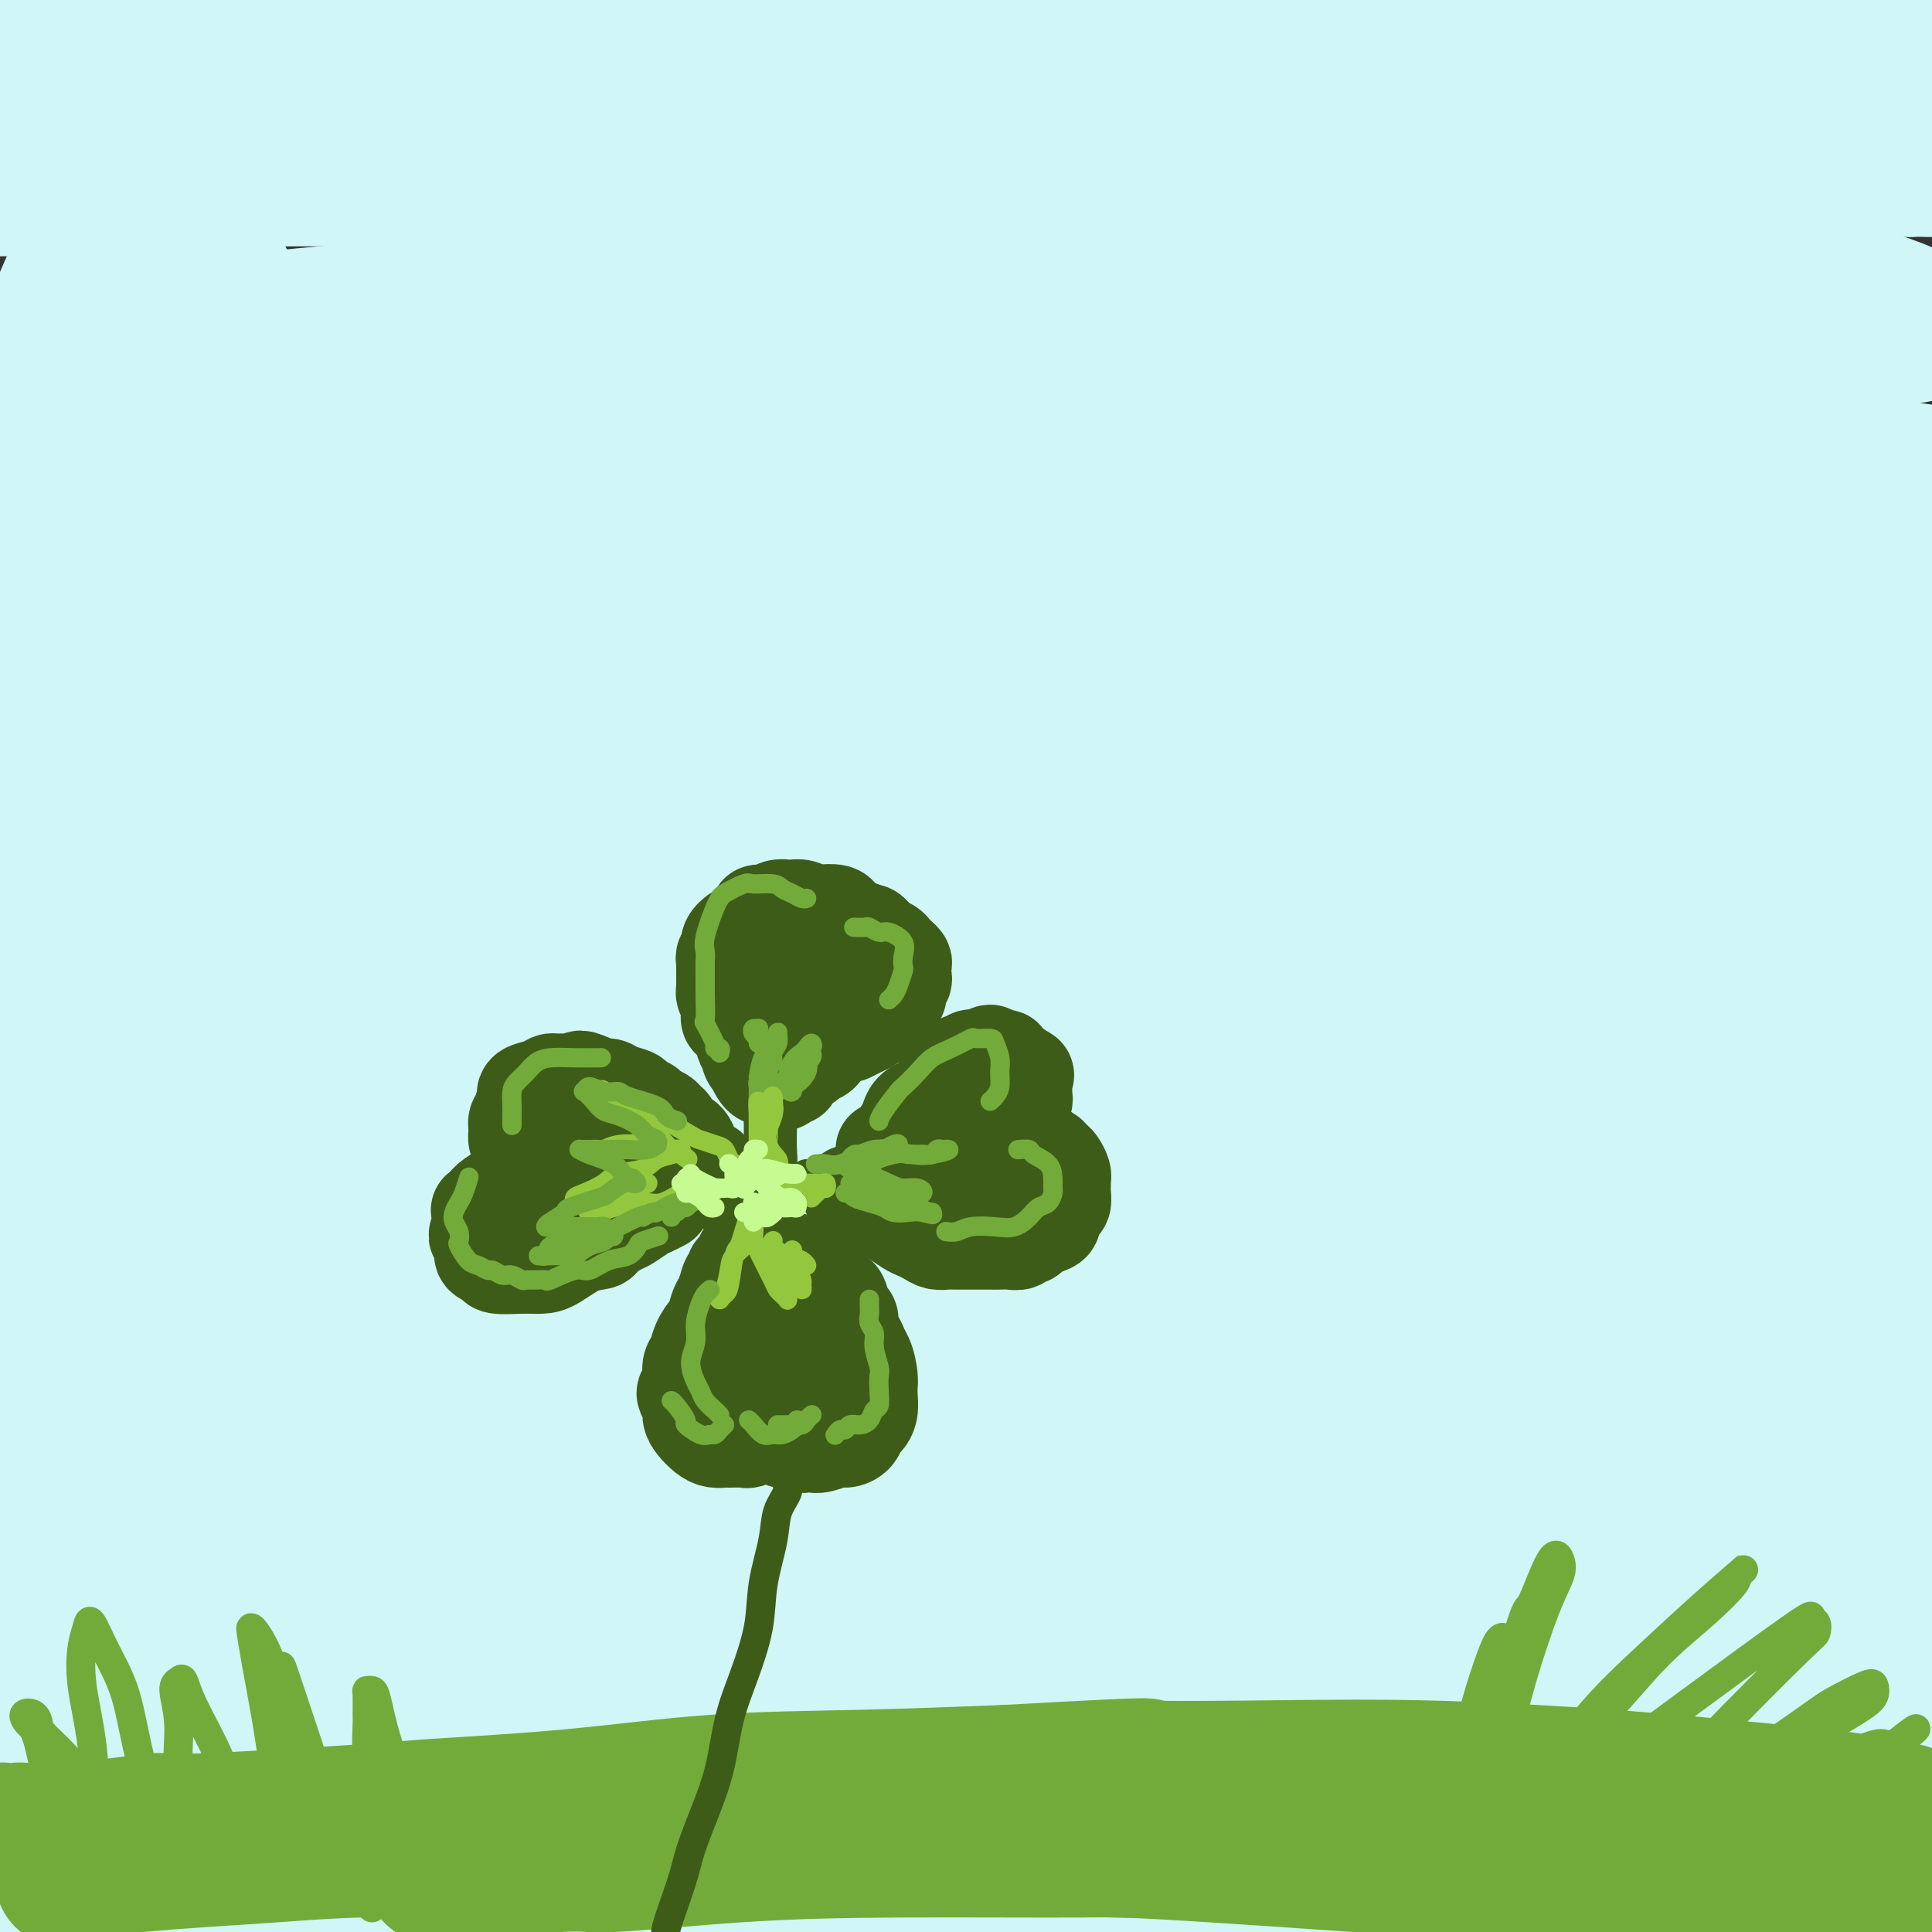 <svg viewBox='0 0 400 400' version='1.1' xmlns='http://www.w3.org/2000/svg' xmlns:xlink='http://www.w3.org/1999/xlink'><rect x="0" y="0" width="400" height="400" fill="#333333" stroke="none"/><g fill='none' stroke='rgb(208,246,247)' stroke-width='28' stroke-linecap='round' stroke-linejoin='round'><path d='M47,180c5.835,-1.584 11.669,-3.168 13,-4c1.331,-0.832 -1.843,-0.911 13,-2c14.843,-1.089 47.703,-3.187 61,-4c13.297,-0.813 7.032,-0.342 26,-1c18.968,-0.658 63.171,-2.446 83,-3c19.829,-0.554 15.286,0.128 27,1c11.714,0.872 39.686,1.936 61,3c21.314,1.064 35.970,2.128 41,3c5.030,0.872 0.433,1.553 -5,1c-5.433,-0.553 -11.701,-2.339 -19,-4c-7.299,-1.661 -15.628,-3.198 -41,-6c-25.372,-2.802 -67.788,-6.868 -88,-9c-20.212,-2.132 -18.220,-2.329 -31,-3c-12.780,-0.671 -40.333,-1.814 -63,-2c-22.667,-0.186 -40.449,0.586 -57,1c-16.551,0.414 -31.871,0.470 -44,1c-12.129,0.530 -21.067,1.535 -26,2c-4.933,0.465 -5.859,0.390 -5,0c0.859,-0.390 3.505,-1.094 12,-2c8.495,-0.906 22.841,-2.015 41,-3c18.159,-0.985 40.131,-1.846 60,-3c19.869,-1.154 37.635,-2.599 71,-3c33.365,-0.401 82.330,0.243 109,1c26.670,0.757 31.047,1.626 48,3c16.953,1.374 46.483,3.252 57,4c10.517,0.748 2.023,0.366 -2,0c-4.023,-0.366 -3.573,-0.717 -11,-2c-7.427,-1.283 -22.730,-3.499 -38,-6c-15.270,-2.501 -30.506,-5.286 -57,-8c-26.494,-2.714 -64.247,-5.357 -102,-8'/><path d='M181,127c-19.984,-1.323 -18.946,-0.632 -33,0c-14.054,0.632 -43.202,1.205 -65,2c-21.798,0.795 -36.246,1.813 -53,4c-16.754,2.187 -35.815,5.544 -44,7c-8.185,1.456 -5.492,1.010 -4,1c1.492,-0.010 1.785,0.414 9,0c7.215,-0.414 21.351,-1.668 39,-3c17.649,-1.332 38.811,-2.744 62,-4c23.189,-1.256 48.405,-2.356 73,-3c24.595,-0.644 48.568,-0.831 75,0c26.432,0.831 55.322,2.681 80,4c24.678,1.319 45.144,2.108 53,2c7.856,-0.108 3.103,-1.113 -1,-2c-4.103,-0.887 -7.557,-1.655 -17,-3c-9.443,-1.345 -24.876,-3.268 -43,-6c-18.124,-2.732 -38.939,-6.273 -61,-9c-22.061,-2.727 -45.369,-4.639 -69,-6c-23.631,-1.361 -47.587,-2.172 -71,-2c-23.413,0.172 -46.283,1.325 -66,2c-19.717,0.675 -36.281,0.871 -50,2c-13.719,1.129 -24.595,3.192 -31,4c-6.405,0.808 -8.340,0.363 -11,0c-2.660,-0.363 -6.044,-0.642 9,-3c15.044,-2.358 48.516,-6.795 65,-9c16.484,-2.205 15.979,-2.178 31,-3c15.021,-0.822 45.569,-2.493 72,-4c26.431,-1.507 48.745,-2.848 75,-3c26.255,-0.152 56.450,0.887 89,2c32.550,1.113 67.456,2.300 80,3c12.544,0.700 2.727,0.914 -2,1c-4.727,0.086 -4.363,0.043 -4,0'/><path d='M368,101c-9.617,-0.724 -30.658,-3.035 -38,-4c-7.342,-0.965 -0.984,-0.583 -22,-3c-21.016,-2.417 -69.405,-7.631 -92,-10c-22.595,-2.369 -19.395,-1.893 -33,-2c-13.605,-0.107 -44.016,-0.798 -69,-1c-24.984,-0.202 -44.542,0.085 -63,1c-18.458,0.915 -35.816,2.458 -50,4c-14.184,1.542 -25.193,3.082 -33,4c-7.807,0.918 -12.411,1.213 -14,1c-1.589,-0.213 -0.164,-0.936 19,-3c19.164,-2.064 56.067,-5.470 77,-8c20.933,-2.530 25.897,-4.183 33,-5c7.103,-0.817 16.346,-0.796 35,-2c18.654,-1.204 46.720,-3.633 75,-5c28.280,-1.367 56.776,-1.673 93,-2c36.224,-0.327 80.176,-0.675 97,-1c16.824,-0.325 6.519,-0.627 3,-1c-3.519,-0.373 -0.252,-0.818 -1,-1c-0.748,-0.182 -5.512,-0.100 -13,-1c-7.488,-0.900 -17.701,-2.782 -32,-5c-14.299,-2.218 -32.685,-4.774 -53,-7c-20.315,-2.226 -42.559,-4.124 -62,-6c-19.441,-1.876 -36.077,-3.731 -66,-5c-29.923,-1.269 -73.131,-1.952 -93,-2c-19.869,-0.048 -16.399,0.539 -24,1c-7.601,0.461 -26.274,0.795 -38,1c-11.726,0.205 -16.504,0.282 -20,0c-3.496,-0.282 -5.710,-0.921 -4,-2c1.710,-1.079 7.345,-2.598 18,-4c10.655,-1.402 26.330,-2.686 45,-4c18.670,-1.314 40.335,-2.657 62,-4'/><path d='M105,25c42.326,-2.330 85.643,-2.155 106,-2c20.357,0.155 17.756,0.290 34,1c16.244,0.710 51.334,1.997 83,4c31.666,2.003 59.907,4.723 70,6c10.093,1.277 2.036,1.110 -2,1c-4.036,-0.110 -4.052,-0.164 -2,0c2.052,0.164 6.173,0.545 -15,-3c-21.173,-3.545 -67.639,-11.016 -92,-15c-24.361,-3.984 -26.618,-4.480 -30,-5c-3.382,-0.520 -7.890,-1.064 -31,-3c-23.110,-1.936 -64.821,-5.266 -94,-7c-29.179,-1.734 -45.824,-1.874 -56,-2c-10.176,-0.126 -13.882,-0.237 -24,0c-10.118,0.237 -26.649,0.822 -38,1c-11.351,0.178 -17.522,-0.053 -23,0c-5.478,0.053 -10.261,0.389 -8,0c2.261,-0.389 11.568,-1.503 18,-2c6.432,-0.497 9.991,-0.378 18,-1c8.009,-0.622 20.469,-1.986 49,-3c28.531,-1.014 73.132,-1.679 95,-2c21.868,-0.321 21.002,-0.296 34,0c12.998,0.296 39.861,0.865 65,2c25.139,1.135 48.554,2.836 74,5c25.446,2.164 52.923,4.790 63,7c10.077,2.210 2.754,4.002 0,5c-2.754,0.998 -0.940,1.200 -2,1c-1.060,-0.200 -4.994,-0.802 -15,-2c-10.006,-1.198 -26.084,-2.991 -39,-4c-12.916,-1.009 -22.670,-1.233 -37,-2c-14.330,-0.767 -33.237,-2.076 -53,-3c-19.763,-0.924 -40.381,-1.462 -61,-2'/><path d='M192,0c-43.645,-1.621 -49.257,0.328 -64,2c-14.743,1.672 -38.617,3.067 -59,5c-20.383,1.933 -37.274,4.405 -52,7c-14.726,2.595 -27.285,5.314 -37,8c-9.715,2.686 -16.585,5.338 -21,7c-4.415,1.662 -6.375,2.334 -5,3c1.375,0.666 6.083,1.325 15,1c8.917,-0.325 22.042,-1.635 41,-2c18.958,-0.365 43.750,0.216 61,0c17.250,-0.216 26.958,-1.228 71,2c44.042,3.228 122.417,10.696 169,16c46.583,5.304 61.372,8.444 71,11c9.628,2.556 14.095,4.530 16,6c1.905,1.470 1.249,2.438 0,3c-1.249,0.562 -3.090,0.720 -8,1c-4.910,0.280 -12.889,0.684 -24,0c-11.111,-0.684 -25.354,-2.454 -43,-4c-17.646,-1.546 -38.696,-2.867 -58,-4c-19.304,-1.133 -36.862,-2.076 -67,-2c-30.138,0.076 -72.858,1.173 -104,3c-31.142,1.827 -50.708,4.383 -62,6c-11.292,1.617 -14.310,2.293 -24,4c-9.690,1.707 -26.052,4.444 -36,7c-9.948,2.556 -13.484,4.929 -15,6c-1.516,1.071 -1.014,0.838 5,1c6.014,0.162 17.539,0.718 33,0c15.461,-0.718 34.858,-2.709 57,-4c22.142,-1.291 47.028,-1.882 71,-2c23.972,-0.118 47.031,0.238 77,1c29.969,0.762 66.848,1.932 104,5c37.152,3.068 74.576,8.034 112,13'/><path d='M416,100c18.098,3.692 7.342,6.423 4,8c-3.342,1.577 0.729,2.001 -1,1c-1.729,-1.001 -9.260,-3.425 -24,-7c-14.740,-3.575 -36.691,-8.300 -52,-11c-15.309,-2.700 -23.978,-3.376 -40,-5c-16.022,-1.624 -39.397,-4.195 -59,-6c-19.603,-1.805 -35.432,-2.844 -66,-4c-30.568,-1.156 -75.874,-2.430 -97,-3c-21.126,-0.570 -18.073,-0.438 -28,0c-9.927,0.438 -32.835,1.182 -49,2c-16.165,0.818 -25.586,1.712 -33,2c-7.414,0.288 -12.821,-0.029 -16,0c-3.179,0.029 -4.128,0.402 -1,0c3.128,-0.402 10.335,-1.581 19,-3c8.665,-1.419 18.789,-3.079 46,-5c27.211,-1.921 71.508,-4.101 93,-5c21.492,-0.899 20.178,-0.515 35,0c14.822,0.515 45.778,1.161 71,2c25.222,0.839 44.709,1.870 61,3c16.291,1.130 29.384,2.360 39,3c9.616,0.640 15.754,0.691 18,1c2.246,0.309 0.601,0.876 -5,1c-5.601,0.124 -15.159,-0.193 -28,-1c-12.841,-0.807 -28.967,-2.102 -48,-3c-19.033,-0.898 -40.973,-1.399 -60,-2c-19.027,-0.601 -35.140,-1.303 -65,0c-29.860,1.303 -73.465,4.612 -94,6c-20.535,1.388 -17.999,0.857 -26,2c-8.001,1.143 -26.539,3.962 -39,6c-12.461,2.038 -18.846,3.297 -20,4c-1.154,0.703 2.923,0.852 7,1'/><path d='M-42,87c-0.033,0.275 -3.616,0.462 16,-1c19.616,-1.462 62.431,-4.573 83,-6c20.569,-1.427 18.892,-1.169 34,-1c15.108,0.169 47.003,0.250 74,1c26.997,0.750 49.098,2.170 75,5c25.902,2.830 55.605,7.070 88,13c32.395,5.930 67.482,13.552 81,18c13.518,4.448 5.469,5.724 0,7c-5.469,1.276 -8.357,2.554 -17,3c-8.643,0.446 -23.041,0.062 -31,0c-7.959,-0.062 -9.479,0.199 -21,0c-11.521,-0.199 -33.042,-0.858 -53,-1c-19.958,-0.142 -38.353,0.233 -58,1c-19.647,0.767 -40.545,1.926 -60,3c-19.455,1.074 -37.466,2.064 -53,4c-15.534,1.936 -28.589,4.817 -38,7c-9.411,2.183 -15.176,3.669 -18,5c-2.824,1.331 -2.707,2.508 2,3c4.707,0.492 14.004,0.301 27,0c12.996,-0.301 29.691,-0.711 48,-1c18.309,-0.289 38.233,-0.457 61,-1c22.767,-0.543 48.377,-1.460 89,1c40.623,2.460 96.258,8.299 119,12c22.742,3.701 12.590,5.266 9,9c-3.590,3.734 -0.617,9.638 0,12c0.617,2.362 -1.120,1.181 -4,0c-2.880,-1.181 -6.901,-2.361 -16,-4c-9.099,-1.639 -23.274,-3.738 -40,-5c-16.726,-1.262 -36.003,-1.686 -57,-2c-20.997,-0.314 -43.713,-0.518 -67,0c-23.287,0.518 -47.143,1.759 -71,3'/><path d='M160,172c-33.855,1.330 -49.493,3.155 -67,5c-17.507,1.845 -36.884,3.712 -52,6c-15.116,2.288 -25.972,4.999 -34,7c-8.028,2.001 -13.228,3.291 -16,4c-2.772,0.709 -3.114,0.835 3,1c6.114,0.165 18.686,0.369 28,0c9.314,-0.369 15.370,-1.310 55,-1c39.630,0.310 112.835,1.872 148,3c35.165,1.128 32.290,1.823 41,3c8.710,1.177 29.003,2.836 60,8c30.997,5.164 72.696,13.834 89,22c16.304,8.166 7.213,15.827 5,20c-2.213,4.173 2.452,4.858 -2,0c-4.452,-4.858 -18.021,-15.258 -25,-20c-6.979,-4.742 -7.369,-3.827 -17,-5c-9.631,-1.173 -28.503,-4.433 -49,-7c-20.497,-2.567 -42.618,-4.440 -67,-6c-24.382,-1.560 -51.026,-2.807 -74,-4c-22.974,-1.193 -42.277,-2.331 -73,-1c-30.723,1.331 -72.865,5.131 -92,7c-19.135,1.869 -15.262,1.809 -21,3c-5.738,1.191 -21.086,3.635 -29,5c-7.914,1.365 -8.393,1.651 -8,2c0.393,0.349 1.659,0.762 10,0c8.341,-0.762 23.757,-2.699 42,-4c18.243,-1.301 39.311,-1.965 62,-3c22.689,-1.035 46.997,-2.440 71,-3c24.003,-0.560 47.702,-0.274 76,1c28.298,1.274 61.196,3.535 97,8c35.804,4.465 74.516,11.133 90,15c15.484,3.867 7.742,4.934 0,6'/><path d='M411,244c-0.145,0.513 -0.507,-1.206 -5,-3c-4.493,-1.794 -13.116,-3.665 -21,-6c-7.884,-2.335 -15.030,-5.136 -41,-10c-25.970,-4.864 -70.763,-11.791 -92,-15c-21.237,-3.209 -18.918,-2.699 -33,-4c-14.082,-1.301 -44.564,-4.413 -68,-6c-23.436,-1.587 -39.828,-1.651 -60,-2c-20.172,-0.349 -44.126,-0.985 -55,-1c-10.874,-0.015 -8.667,0.591 -8,0c0.667,-0.591 -0.205,-2.379 10,-4c10.205,-1.621 31.487,-3.073 43,-4c11.513,-0.927 13.258,-1.328 28,-2c14.742,-0.672 42.481,-1.617 67,-2c24.519,-0.383 45.818,-0.206 72,1c26.182,1.206 57.246,3.442 87,7c29.754,3.558 58.199,8.440 69,11c10.801,2.560 3.960,2.798 0,3c-3.960,0.202 -5.039,0.368 -7,0c-1.961,-0.368 -4.804,-1.270 -13,-3c-8.196,-1.730 -21.744,-4.288 -37,-7c-15.256,-2.712 -32.219,-5.578 -51,-8c-18.781,-2.422 -39.380,-4.399 -60,-6c-20.620,-1.601 -41.262,-2.825 -62,-4c-20.738,-1.175 -41.574,-2.302 -61,-3c-19.426,-0.698 -37.443,-0.968 -54,-1c-16.557,-0.032 -31.654,0.174 -44,0c-12.346,-0.174 -21.941,-0.729 -29,-1c-7.059,-0.271 -11.583,-0.258 -14,-3c-2.417,-2.742 -2.728,-8.238 -2,-11c0.728,-2.762 2.494,-2.789 7,-5c4.506,-2.211 11.753,-6.605 19,-11'/><path d='M-4,144c7.995,-4.699 14.984,-8.445 21,-12c6.016,-3.555 11.061,-6.919 17,-13c5.939,-6.081 12.772,-14.880 16,-19c3.228,-4.120 2.850,-3.561 3,-6c0.150,-2.439 0.828,-7.875 1,-12c0.172,-4.125 -0.161,-6.939 -2,-12c-1.839,-5.061 -5.182,-12.368 -7,-16c-1.818,-3.632 -2.109,-3.589 -3,-5c-0.891,-1.411 -2.381,-4.274 -5,-7c-2.619,-2.726 -6.366,-5.313 -8,-6c-1.634,-0.687 -1.155,0.525 -1,1c0.155,0.475 -0.013,0.213 -1,1c-0.987,0.787 -2.792,2.625 -5,6c-2.208,3.375 -4.819,8.289 -7,13c-2.181,4.711 -3.933,9.218 -6,14c-2.067,4.782 -4.450,9.837 -6,15c-1.550,5.163 -2.267,10.432 -3,15c-0.733,4.568 -1.481,8.434 -2,12c-0.519,3.566 -0.810,6.832 -1,9c-0.190,2.168 -0.281,3.239 0,4c0.281,0.761 0.933,1.211 1,1c0.067,-0.211 -0.450,-1.082 0,-2c0.450,-0.918 1.867,-1.881 3,-4c1.133,-2.119 1.982,-5.393 3,-9c1.018,-3.607 2.206,-7.547 4,-11c1.794,-3.453 4.193,-6.421 7,-10c2.807,-3.579 6.020,-7.771 9,-11c2.980,-3.229 5.727,-5.494 8,-8c2.273,-2.506 4.074,-5.252 5,-7c0.926,-1.748 0.979,-2.500 1,-3c0.021,-0.500 0.011,-0.750 0,-1'/><path d='M38,61c3.760,-5.991 -1.842,-0.967 -6,2c-4.158,2.967 -6.874,3.879 -10,6c-3.126,2.121 -6.661,5.451 -10,8c-3.339,2.549 -6.480,4.317 -9,9c-2.520,4.683 -4.418,12.282 -5,16c-0.582,3.718 0.150,3.554 2,6c1.850,2.446 4.816,7.502 9,12c4.184,4.498 9.584,8.438 15,12c5.416,3.562 10.846,6.746 20,12c9.154,5.254 22.033,12.580 28,16c5.967,3.420 5.024,2.935 7,4c1.976,1.065 6.872,3.679 9,6c2.128,2.321 1.486,4.349 0,6c-1.486,1.651 -3.818,2.926 -8,4c-4.182,1.074 -10.213,1.948 -17,3c-6.787,1.052 -14.329,2.280 -22,3c-7.671,0.720 -15.470,0.930 -22,1c-6.530,0.070 -11.792,0.001 -16,0c-4.208,-0.001 -7.363,0.067 -9,0c-1.637,-0.067 -1.756,-0.269 -1,-1c0.756,-0.731 2.389,-1.989 7,-3c4.611,-1.011 12.202,-1.773 21,-3c8.798,-1.227 18.803,-2.920 29,-4c10.197,-1.080 20.587,-1.548 32,-2c11.413,-0.452 23.849,-0.890 36,-1c12.151,-0.110 24.017,0.107 34,0c9.983,-0.107 18.084,-0.537 33,0c14.916,0.537 36.648,2.041 47,3c10.352,0.959 9.326,1.374 15,3c5.674,1.626 18.050,4.465 28,7c9.950,2.535 17.475,4.768 25,7'/><path d='M300,193c14.549,3.730 16.922,4.555 22,7c5.078,2.445 12.862,6.511 21,11c8.138,4.489 16.631,9.403 20,12c3.369,2.597 1.614,2.878 1,4c-0.614,1.122 -0.089,3.086 0,4c0.089,0.914 -0.260,0.778 -2,2c-1.740,1.222 -4.873,3.804 -10,5c-5.127,1.196 -12.250,1.008 -22,1c-9.750,-0.008 -22.129,0.165 -36,0c-13.871,-0.165 -29.234,-0.667 -43,-1c-13.766,-0.333 -25.936,-0.495 -47,0c-21.064,0.495 -51.023,1.648 -73,3c-21.977,1.352 -35.972,2.903 -44,4c-8.028,1.097 -10.090,1.738 -18,3c-7.910,1.262 -21.668,3.143 -31,5c-9.332,1.857 -14.238,3.689 -18,5c-3.762,1.311 -6.381,2.100 -9,3c-2.619,0.900 -5.240,1.910 3,2c8.240,0.090 27.339,-0.739 37,-1c9.661,-0.261 9.885,0.046 21,0c11.115,-0.046 33.122,-0.445 51,-1c17.878,-0.555 31.626,-1.266 60,-1c28.374,0.266 71.375,1.511 94,2c22.625,0.489 24.875,0.223 47,2c22.125,1.777 64.126,5.597 81,8c16.874,2.403 8.623,3.390 6,4c-2.623,0.610 0.383,0.843 0,1c-0.383,0.157 -4.154,0.238 -8,0c-3.846,-0.238 -7.766,-0.795 -16,-2c-8.234,-1.205 -20.781,-3.059 -35,-5c-14.219,-1.941 -30.109,-3.971 -46,-6'/><path d='M306,264c-34.417,-3.610 -67.959,-6.636 -82,-8c-14.041,-1.364 -8.581,-1.067 -28,-2c-19.419,-0.933 -63.716,-3.097 -84,-4c-20.284,-0.903 -16.554,-0.546 -25,0c-8.446,0.546 -29.067,1.280 -44,2c-14.933,0.720 -24.177,1.427 -32,2c-7.823,0.573 -14.224,1.014 -18,1c-3.776,-0.014 -4.927,-0.482 -5,-1c-0.073,-0.518 0.931,-1.087 7,-2c6.069,-0.913 17.203,-2.172 31,-4c13.797,-1.828 30.257,-4.227 48,-6c17.743,-1.773 36.771,-2.920 56,-4c19.229,-1.080 38.661,-2.094 57,-3c18.339,-0.906 35.584,-1.704 50,-2c14.416,-0.296 26.002,-0.089 34,0c7.998,0.089 12.406,0.060 15,0c2.594,-0.060 3.372,-0.151 1,0c-2.372,0.151 -7.895,0.543 -18,0c-10.105,-0.543 -24.791,-2.020 -40,-3c-15.209,-0.980 -30.941,-1.463 -48,-2c-17.059,-0.537 -35.444,-1.128 -51,-1c-15.556,0.128 -28.283,0.973 -50,2c-21.717,1.027 -52.425,2.234 -66,3c-13.575,0.766 -10.018,1.089 -17,2c-6.982,0.911 -24.504,2.409 -32,3c-7.496,0.591 -4.967,0.274 -5,0c-0.033,-0.274 -2.628,-0.504 -1,-1c1.628,-0.496 7.477,-1.257 15,-3c7.523,-1.743 16.718,-4.469 40,-7c23.282,-2.531 60.652,-4.866 82,-6c21.348,-1.134 26.674,-1.067 32,-1'/><path d='M128,219c29.324,-1.203 45.633,-0.712 69,1c23.367,1.712 53.792,4.645 91,9c37.208,4.355 81.198,10.133 100,14c18.802,3.867 12.418,5.824 10,8c-2.418,2.176 -0.868,4.572 0,6c0.868,1.428 1.053,1.890 -1,2c-2.053,0.110 -6.344,-0.130 -13,0c-6.656,0.130 -15.676,0.632 -31,0c-15.324,-0.632 -36.952,-2.398 -57,-3c-20.048,-0.602 -38.517,-0.039 -49,0c-10.483,0.039 -12.980,-0.445 -25,0c-12.020,0.445 -33.563,1.821 -52,3c-18.437,1.179 -33.766,2.163 -49,4c-15.234,1.837 -30.371,4.527 -44,7c-13.629,2.473 -25.748,4.729 -36,7c-10.252,2.271 -18.636,4.558 -24,6c-5.364,1.442 -7.709,2.037 -11,3c-3.291,0.963 -7.527,2.292 3,2c10.527,-0.292 35.819,-2.205 48,-3c12.181,-0.795 11.251,-0.474 25,-1c13.749,-0.526 42.178,-1.900 59,-3c16.822,-1.100 22.039,-1.924 66,-1c43.961,0.924 126.667,3.598 164,5c37.333,1.402 29.292,1.531 30,4c0.708,2.469 10.165,7.278 14,10c3.835,2.722 2.048,3.358 1,4c-1.048,0.642 -1.358,1.291 -1,1c0.358,-0.291 1.385,-1.521 -10,-5c-11.385,-3.479 -35.180,-9.206 -47,-12c-11.820,-2.794 -11.663,-2.655 -22,-4c-10.337,-1.345 -31.169,-4.172 -52,-7'/><path d='M284,276c-19.766,-2.693 -32.180,-3.926 -60,-5c-27.820,-1.074 -71.045,-1.990 -91,-2c-19.955,-0.010 -16.639,0.887 -26,2c-9.361,1.113 -31.398,2.441 -48,4c-16.602,1.559 -27.767,3.347 -37,5c-9.233,1.653 -16.532,3.170 -23,5c-6.468,1.830 -12.104,3.974 -11,5c1.104,1.026 8.949,0.933 15,1c6.051,0.067 10.307,0.294 16,0c5.693,-0.294 12.821,-1.110 46,-2c33.179,-0.890 92.408,-1.855 122,-2c29.592,-0.145 29.546,0.528 34,1c4.454,0.472 13.406,0.742 32,2c18.594,1.258 46.828,3.505 78,7c31.172,3.495 65.281,8.238 78,12c12.719,3.762 4.049,6.541 1,8c-3.049,1.459 -0.475,1.597 -1,1c-0.525,-0.597 -4.149,-1.930 -20,-5c-15.851,-3.070 -43.930,-7.879 -57,-10c-13.070,-2.121 -11.131,-1.556 -21,-2c-9.869,-0.444 -31.545,-1.899 -52,-3c-20.455,-1.101 -39.690,-1.850 -60,-2c-20.310,-0.150 -41.694,0.299 -62,1c-20.306,0.701 -39.535,1.653 -58,3c-18.465,1.347 -36.165,3.088 -51,5c-14.835,1.912 -26.806,3.995 -37,6c-10.194,2.005 -18.610,3.932 -23,5c-4.390,1.068 -4.754,1.276 -6,2c-1.246,0.724 -3.374,1.964 9,1c12.374,-0.964 39.250,-4.133 62,-6c22.750,-1.867 41.375,-2.434 60,-3'/><path d='M93,310c24.400,-1.216 19.902,-0.257 33,0c13.098,0.257 43.794,-0.188 69,0c25.206,0.188 44.922,1.008 68,3c23.078,1.992 49.517,5.157 75,9c25.483,3.843 50.009,8.363 59,11c8.991,2.637 2.446,3.390 -2,4c-4.446,0.610 -6.795,1.078 -12,1c-5.205,-0.078 -13.268,-0.702 -26,-2c-12.732,-1.298 -30.132,-3.271 -43,-5c-12.868,-1.729 -21.202,-3.213 -55,-4c-33.798,-0.787 -93.058,-0.877 -122,-1c-28.942,-0.123 -27.566,-0.281 -30,0c-2.434,0.281 -8.680,0.999 -28,3c-19.320,2.001 -51.716,5.286 -71,8c-19.284,2.714 -25.458,4.857 -30,6c-4.542,1.143 -7.453,1.284 -10,2c-2.547,0.716 -4.728,2.005 -7,3c-2.272,0.995 -4.633,1.695 6,1c10.633,-0.695 34.261,-2.785 53,-4c18.739,-1.215 32.588,-1.556 54,-2c21.412,-0.444 50.388,-0.990 65,-1c14.612,-0.010 14.859,0.515 34,1c19.141,0.485 57.175,0.931 98,4c40.825,3.069 84.440,8.762 105,12c20.560,3.238 18.066,4.023 18,5c-0.066,0.977 2.297,2.148 2,3c-0.297,0.852 -3.254,1.386 -3,2c0.254,0.614 3.717,1.309 -10,0c-13.717,-1.309 -44.616,-4.622 -58,-6c-13.384,-1.378 -9.253,-0.822 -25,-2c-15.747,-1.178 -51.374,-4.089 -87,-7'/><path d='M213,354c-30.287,-2.559 -21.004,-1.456 -31,-1c-9.996,0.456 -39.272,0.265 -62,1c-22.728,0.735 -38.908,2.396 -55,4c-16.092,1.604 -32.095,3.150 -46,5c-13.905,1.850 -25.713,4.005 -35,6c-9.287,1.995 -16.053,3.832 -20,5c-3.947,1.168 -5.076,1.669 -5,2c0.076,0.331 1.355,0.494 8,0c6.645,-0.494 18.654,-1.644 34,-3c15.346,-1.356 34.028,-2.919 55,-4c20.972,-1.081 44.233,-1.681 65,-2c20.767,-0.319 39.038,-0.357 70,1c30.962,1.357 74.613,4.111 98,6c23.387,1.889 26.510,2.914 45,6c18.490,3.086 52.347,8.232 65,11c12.653,2.768 4.100,3.158 3,4c-1.100,0.842 5.251,2.136 -1,2c-6.251,-0.136 -25.106,-1.704 -39,-3c-13.894,-1.296 -22.829,-2.321 -29,-3c-6.171,-0.679 -9.578,-1.011 -21,-2c-11.422,-0.989 -30.858,-2.636 -50,-4c-19.142,-1.364 -37.988,-2.446 -57,-3c-19.012,-0.554 -38.188,-0.580 -57,0c-18.812,0.580 -37.260,1.766 -54,3c-16.740,1.234 -31.770,2.517 -46,4c-14.230,1.483 -27.658,3.167 -38,5c-10.342,1.833 -17.597,3.814 -24,5c-6.403,1.186 -11.953,1.576 -13,2c-1.047,0.424 2.411,0.884 5,1c2.589,0.116 4.311,-0.110 13,-1c8.689,-0.890 24.344,-2.445 40,-4'/><path d='M31,397c17.925,-1.459 33.736,-3.107 53,-4c19.264,-0.893 41.979,-1.030 62,-1c20.021,0.030 37.346,0.228 66,2c28.654,1.772 68.635,5.119 90,7c21.365,1.881 24.114,2.295 40,5c15.886,2.705 44.910,7.701 55,10c10.090,2.299 1.245,1.900 0,2c-1.245,0.100 5.110,0.698 -2,0c-7.110,-0.698 -27.684,-2.692 -40,-4c-12.316,-1.308 -16.373,-1.931 -18,-2c-1.627,-0.069 -0.825,0.416 -21,-1c-20.175,-1.416 -61.328,-4.732 -78,-6c-16.672,-1.268 -8.863,-0.486 -28,0c-19.137,0.486 -65.220,0.678 -86,1c-20.780,0.322 -16.255,0.774 -25,2c-8.745,1.226 -30.759,3.224 -47,5c-16.241,1.776 -26.709,3.328 -36,5c-9.291,1.672 -17.404,3.464 -22,4c-4.596,0.536 -5.674,-0.185 -6,-1c-0.326,-0.815 0.101,-1.724 6,-3c5.899,-1.276 17.268,-2.919 31,-6c13.732,-3.081 29.825,-7.601 48,-11c18.175,-3.399 38.433,-5.678 59,-8c20.567,-2.322 41.445,-4.689 67,-6c25.555,-1.311 55.788,-1.568 97,-2c41.212,-0.432 93.403,-1.039 115,-1c21.597,0.039 12.599,0.726 9,1c-3.599,0.274 -1.800,0.137 0,0'/></g>
<g fill='none' stroke='rgb(115,171,58)' stroke-width='28' stroke-linecap='round' stroke-linejoin='round'><path d='M13,389c0.305,-0.447 0.609,-0.893 1,-1c0.391,-0.107 0.868,0.126 2,0c1.132,-0.126 2.919,-0.612 5,-1c2.081,-0.388 4.457,-0.677 8,-1c3.543,-0.323 8.254,-0.679 13,-1c4.746,-0.321 9.526,-0.608 15,-1c5.474,-0.392 11.643,-0.889 18,-1c6.357,-0.111 12.904,0.165 20,0c7.096,-0.165 14.741,-0.772 23,-1c8.259,-0.228 17.132,-0.076 26,0c8.868,0.076 17.731,0.075 27,0c9.269,-0.075 18.943,-0.223 29,0c10.057,0.223 20.498,0.819 31,1c10.502,0.181 21.066,-0.053 31,0c9.934,0.053 19.239,0.392 30,1c10.761,0.608 22.977,1.483 38,2c15.023,0.517 32.853,0.676 42,1c9.147,0.324 9.610,0.815 12,1c2.390,0.185 6.707,0.065 9,0c2.293,-0.065 2.562,-0.074 3,0c0.438,0.074 1.044,0.232 1,0c-0.044,-0.232 -0.738,-0.854 -1,-1c-0.262,-0.146 -0.093,0.182 -1,0c-0.907,-0.182 -2.891,-0.875 -7,-1c-4.109,-0.125 -10.344,0.317 -16,0c-5.656,-0.317 -10.732,-1.394 -17,-2c-6.268,-0.606 -13.726,-0.740 -21,-1c-7.274,-0.260 -14.364,-0.646 -22,-1c-7.636,-0.354 -15.818,-0.677 -24,-1'/><path d='M288,381c-21.604,-1.281 -21.612,-0.984 -27,-1c-5.388,-0.016 -16.154,-0.345 -26,-1c-9.846,-0.655 -18.771,-1.637 -28,-2c-9.229,-0.363 -18.763,-0.107 -28,0c-9.237,0.107 -18.177,0.066 -27,0c-8.823,-0.066 -17.528,-0.158 -26,0c-8.472,0.158 -16.711,0.564 -25,1c-8.289,0.436 -16.627,0.901 -24,1c-7.373,0.099 -13.779,-0.169 -20,0c-6.221,0.169 -12.255,0.773 -17,1c-4.745,0.227 -8.201,0.075 -13,0c-4.799,-0.075 -10.940,-0.073 -14,0c-3.060,0.073 -3.040,0.216 -4,0c-0.960,-0.216 -2.902,-0.791 -4,-1c-1.098,-0.209 -1.353,-0.052 -2,0c-0.647,0.052 -1.686,-0.000 -2,0c-0.314,0.000 0.098,0.052 0,0c-0.098,-0.052 -0.707,-0.210 -1,0c-0.293,0.210 -0.270,0.787 0,1c0.270,0.213 0.786,0.063 1,0c0.214,-0.063 0.127,-0.039 0,0c-0.127,0.039 -0.295,0.095 2,0c2.295,-0.095 7.053,-0.339 13,-1c5.947,-0.661 13.083,-1.737 16,-2c2.917,-0.263 1.615,0.287 10,0c8.385,-0.287 26.457,-1.411 35,-2c8.543,-0.589 7.557,-0.644 13,-1c5.443,-0.356 17.315,-1.013 28,-2c10.685,-0.987 20.185,-2.304 30,-3c9.815,-0.696 19.947,-0.770 30,-1c10.053,-0.230 20.026,-0.615 30,-1'/><path d='M208,367c37.472,-2.086 27.653,-1.300 30,-1c2.347,0.300 16.861,0.115 28,0c11.139,-0.115 18.903,-0.161 27,0c8.097,0.161 16.528,0.529 25,1c8.472,0.471 16.984,1.044 28,2c11.016,0.956 24.535,2.295 31,3c6.465,0.705 5.877,0.777 7,1c1.123,0.223 3.959,0.596 6,1c2.041,0.404 3.289,0.840 4,1c0.711,0.160 0.884,0.043 1,0c0.116,-0.043 0.173,-0.012 0,0c-0.173,0.012 -0.577,0.004 -1,0c-0.423,-0.004 -0.867,-0.005 -2,0c-1.133,0.005 -2.956,0.014 -5,0c-2.044,-0.014 -4.310,-0.053 -8,0c-3.690,0.053 -8.806,0.196 -14,0c-5.194,-0.196 -10.468,-0.733 -16,-1c-5.532,-0.267 -11.323,-0.264 -18,0c-6.677,0.264 -14.239,0.788 -22,1c-7.761,0.212 -15.722,0.111 -24,0c-8.278,-0.111 -16.872,-0.233 -26,0c-9.128,0.233 -18.790,0.821 -28,1c-9.210,0.179 -17.967,-0.051 -27,0c-9.033,0.051 -18.341,0.384 -27,1c-8.659,0.616 -16.668,1.516 -24,2c-7.332,0.484 -13.986,0.552 -20,1c-6.014,0.448 -11.388,1.274 -16,2c-4.612,0.726 -8.460,1.350 -12,2c-3.540,0.650 -6.770,1.325 -10,2'/><path d='M95,386c-6.748,1.103 -4.618,0.861 -4,1c0.618,0.139 -0.275,0.658 -1,1c-0.725,0.342 -1.281,0.508 4,0c5.281,-0.508 16.400,-1.691 22,-2c5.600,-0.309 5.683,0.256 11,0c5.317,-0.256 15.870,-1.331 26,-2c10.130,-0.669 19.837,-0.931 33,-1c13.163,-0.069 29.783,0.056 38,0c8.217,-0.056 8.030,-0.291 42,2c33.970,2.291 102.095,7.109 129,9c26.905,1.891 12.590,0.855 11,1c-1.590,0.145 9.546,1.470 14,2c4.454,0.530 2.227,0.265 0,0'/></g>
<g fill='none' stroke='rgb(115,171,58)' stroke-width='6' stroke-linecap='round' stroke-linejoin='round'><path d='M21,369c-0.174,-0.402 -0.347,-0.803 -1,-1c-0.653,-0.197 -1.784,-0.189 -3,-1c-1.216,-0.811 -2.516,-2.440 -4,-4c-1.484,-1.560 -3.152,-3.053 -4,-4c-0.848,-0.947 -0.877,-1.350 -1,-2c-0.123,-0.650 -0.339,-1.546 -1,-2c-0.661,-0.454 -1.765,-0.465 -2,0c-0.235,0.465 0.401,1.407 1,2c0.599,0.593 1.162,0.837 2,4c0.838,3.163 1.951,9.243 3,12c1.049,2.757 2.033,2.189 3,4c0.967,1.811 1.916,6.000 3,8c1.084,2.000 2.303,1.811 3,2c0.697,0.189 0.873,0.756 1,0c0.127,-0.756 0.205,-2.835 0,-5c-0.205,-2.165 -0.693,-4.418 -1,-8c-0.307,-3.582 -0.435,-8.495 -1,-13c-0.565,-4.505 -1.569,-8.602 -2,-12c-0.431,-3.398 -0.288,-6.096 0,-8c0.288,-1.904 0.722,-3.015 1,-4c0.278,-0.985 0.398,-1.846 1,-1c0.602,0.846 1.684,3.398 3,6c1.316,2.602 2.867,5.254 4,9c1.133,3.746 1.848,8.585 3,13c1.152,4.415 2.739,8.407 4,12c1.261,3.593 2.194,6.789 3,9c0.806,2.211 1.484,3.438 2,4c0.516,0.562 0.870,0.459 1,0c0.130,-0.459 0.037,-1.274 0,-3c-0.037,-1.726 -0.019,-4.363 0,-7'/><path d='M39,379c-0.318,-3.764 -1.613,-8.174 -2,-12c-0.387,-3.826 0.134,-7.066 0,-10c-0.134,-2.934 -0.924,-5.560 -1,-7c-0.076,-1.440 0.563,-1.695 1,-2c0.437,-0.305 0.671,-0.662 1,0c0.329,0.662 0.753,2.343 2,5c1.247,2.657 3.319,6.289 5,10c1.681,3.711 2.973,7.501 5,12c2.027,4.499 4.790,9.708 6,12c1.210,2.292 0.869,1.668 1,1c0.131,-0.668 0.736,-1.380 1,-2c0.264,-0.620 0.186,-1.147 0,-4c-0.186,-2.853 -0.481,-8.032 -1,-13c-0.519,-4.968 -1.262,-9.723 -2,-14c-0.738,-4.277 -1.471,-8.074 -2,-11c-0.529,-2.926 -0.856,-4.981 -1,-6c-0.144,-1.019 -0.107,-1.003 0,-1c0.107,0.003 0.282,-0.009 1,1c0.718,1.009 1.978,3.037 3,6c1.022,2.963 1.805,6.861 3,11c1.195,4.139 2.800,8.520 4,12c1.200,3.480 1.994,6.061 3,9c1.006,2.939 2.222,6.236 3,8c0.778,1.764 1.117,1.994 1,2c-0.117,0.006 -0.689,-0.210 -1,-1c-0.311,-0.790 -0.360,-2.152 -1,-5c-0.640,-2.848 -1.870,-7.183 -3,-11c-1.130,-3.817 -2.158,-7.116 -3,-10c-0.842,-2.884 -1.496,-5.353 -2,-7c-0.504,-1.647 -0.858,-2.470 -1,-3c-0.142,-0.530 -0.071,-0.765 0,-1'/><path d='M59,348c-1.548,-5.790 -0.420,-2.266 1,2c1.420,4.266 3.130,9.272 4,12c0.870,2.728 0.898,3.176 2,6c1.102,2.824 3.276,8.025 5,12c1.724,3.975 2.998,6.725 4,9c1.002,2.275 1.731,4.074 2,5c0.269,0.926 0.077,0.979 0,1c-0.077,0.021 -0.038,0.011 0,0'/><path d='M77,368c0.113,-0.287 0.227,-0.574 0,-1c-0.227,-0.426 -0.794,-0.990 -1,-3c-0.206,-2.010 -0.052,-5.467 0,-7c0.052,-1.533 0.002,-1.141 0,-2c-0.002,-0.859 0.042,-2.969 0,-4c-0.042,-1.031 -0.172,-0.984 0,-1c0.172,-0.016 0.645,-0.095 1,0c0.355,0.095 0.592,0.365 1,2c0.408,1.635 0.986,4.634 2,8c1.014,3.366 2.465,7.099 3,9c0.535,1.901 0.153,1.972 0,2c-0.153,0.028 -0.076,0.014 0,0'/><path d='M305,375c0.139,0.135 0.278,0.269 0,0c-0.278,-0.269 -0.972,-0.942 -1,-2c-0.028,-1.058 0.609,-2.501 1,-4c0.391,-1.499 0.535,-3.053 1,-5c0.465,-1.947 1.250,-4.287 2,-7c0.750,-2.713 1.467,-5.798 2,-8c0.533,-2.202 0.884,-3.521 1,-5c0.116,-1.479 -0.003,-3.118 0,-4c0.003,-0.882 0.128,-1.008 0,-1c-0.128,0.008 -0.507,0.152 -1,1c-0.493,0.848 -1.098,2.402 -2,5c-0.902,2.598 -2.099,6.239 -3,10c-0.901,3.761 -1.505,7.641 -2,11c-0.495,3.359 -0.880,6.198 -1,8c-0.120,1.802 0.024,2.569 0,3c-0.024,0.431 -0.215,0.528 0,0c0.215,-0.528 0.838,-1.681 2,-5c1.162,-3.319 2.864,-8.802 5,-16c2.136,-7.198 4.705,-16.109 6,-20c1.295,-3.891 1.316,-2.762 2,-4c0.684,-1.238 2.033,-4.843 3,-7c0.967,-2.157 1.553,-2.866 2,-3c0.447,-0.134 0.754,0.307 1,1c0.246,0.693 0.432,1.639 0,3c-0.432,1.361 -1.480,3.138 -3,7c-1.520,3.862 -3.510,9.808 -5,15c-1.490,5.192 -2.478,9.629 -4,14c-1.522,4.371 -3.578,8.678 -5,12c-1.422,3.322 -2.211,5.661 -3,8'/><path d='M303,382c-3.014,9.504 -1.049,3.264 0,1c1.049,-2.264 1.181,-0.551 2,-1c0.819,-0.449 2.326,-3.061 5,-6c2.674,-2.939 6.516,-6.205 10,-10c3.484,-3.795 6.611,-8.121 10,-12c3.389,-3.879 7.042,-7.313 11,-11c3.958,-3.687 8.223,-7.627 12,-11c3.777,-3.373 7.067,-6.179 8,-7c0.933,-0.821 -0.489,0.342 -1,1c-0.511,0.658 -0.109,0.811 -1,2c-0.891,1.189 -3.075,3.413 -6,6c-2.925,2.587 -6.593,5.536 -10,9c-3.407,3.464 -6.554,7.444 -10,11c-3.446,3.556 -7.192,6.690 -10,10c-2.808,3.310 -4.678,6.796 -6,9c-1.322,2.204 -2.094,3.125 -3,4c-0.906,0.875 -1.944,1.704 -2,2c-0.056,0.296 0.870,0.058 4,-2c3.130,-2.058 8.464,-5.937 14,-10c5.536,-4.063 11.274,-8.311 19,-14c7.726,-5.689 17.442,-12.819 22,-16c4.558,-3.181 3.960,-2.414 4,-2c0.040,0.414 0.719,0.475 1,1c0.281,0.525 0.163,1.514 0,2c-0.163,0.486 -0.371,0.471 -4,4c-3.629,3.529 -10.679,10.604 -14,14c-3.321,3.396 -2.912,3.114 -5,5c-2.088,1.886 -6.673,5.938 -10,9c-3.327,3.062 -5.396,5.132 -7,7c-1.604,1.868 -2.744,3.534 -3,4c-0.256,0.466 0.372,-0.267 1,-1'/><path d='M334,380c-5.837,6.183 0.572,0.641 6,-3c5.428,-3.641 9.875,-5.380 16,-9c6.125,-3.620 13.930,-9.122 18,-12c4.070,-2.878 4.407,-3.132 6,-4c1.593,-0.868 4.442,-2.349 6,-3c1.558,-0.651 1.823,-0.474 2,0c0.177,0.474 0.264,1.243 0,2c-0.264,0.757 -0.880,1.503 -5,4c-4.120,2.497 -11.743,6.747 -15,9c-3.257,2.253 -2.149,2.511 -4,4c-1.851,1.489 -6.662,4.211 -10,6c-3.338,1.789 -5.202,2.646 -6,3c-0.798,0.354 -0.529,0.205 0,0c0.529,-0.205 1.317,-0.466 3,-1c1.683,-0.534 4.260,-1.342 8,-3c3.740,-1.658 8.644,-4.165 13,-6c4.356,-1.835 8.163,-2.997 11,-4c2.837,-1.003 4.703,-1.848 6,-2c1.297,-0.152 2.026,0.387 2,1c-0.026,0.613 -0.807,1.299 -1,2c-0.193,0.701 0.200,1.417 -4,5c-4.200,3.583 -12.995,10.034 -17,13c-4.005,2.966 -3.219,2.446 -4,3c-0.781,0.554 -3.128,2.182 -5,3c-1.872,0.818 -3.268,0.825 -4,1c-0.732,0.175 -0.801,0.516 0,0c0.801,-0.516 2.472,-1.890 8,-6c5.528,-4.110 14.915,-10.957 20,-15c5.085,-4.043 5.869,-5.281 7,-6c1.131,-0.719 2.609,-0.920 3,-1c0.391,-0.080 -0.304,-0.040 -1,0'/><path d='M393,361c6.393,-5.037 3.876,-3.629 -3,2c-6.876,5.629 -18.111,15.478 -24,21c-5.889,5.522 -6.432,6.718 -9,9c-2.568,2.282 -7.162,5.652 -9,7c-1.838,1.348 -0.919,0.674 0,0'/></g>
<g fill='none' stroke='rgb(61,92,24)' stroke-width='6' stroke-linecap='round' stroke-linejoin='round'><path d='M164,304c0.128,-0.303 0.257,-0.605 0,0c-0.257,0.605 -0.899,2.119 -1,3c-0.101,0.881 0.339,1.130 0,2c-0.339,0.870 -1.459,2.362 -2,4c-0.541,1.638 -0.505,3.424 -1,6c-0.495,2.576 -1.521,5.943 -2,9c-0.479,3.057 -0.410,5.806 -1,9c-0.590,3.194 -1.839,6.835 -3,10c-1.161,3.165 -2.235,5.853 -3,9c-0.765,3.147 -1.222,6.752 -2,10c-0.778,3.248 -1.878,6.138 -3,9c-1.122,2.862 -2.265,5.696 -3,8c-0.735,2.304 -1.062,4.076 -2,7c-0.938,2.924 -2.489,6.998 -3,9c-0.511,2.002 0.017,1.930 0,3c-0.017,1.070 -0.579,3.282 -1,5c-0.421,1.718 -0.701,2.944 -1,4c-0.299,1.056 -0.616,1.943 -1,3c-0.384,1.057 -0.835,2.283 -1,3c-0.165,0.717 -0.044,0.924 0,1c0.044,0.076 0.013,0.022 0,0c-0.013,-0.022 -0.006,-0.011 0,0'/></g>
<g fill='none' stroke='rgb(61,92,24)' stroke-width='20' stroke-linecap='round' stroke-linejoin='round'><path d='M166,220c-0.455,-0.329 -0.911,-0.659 -1,-1c-0.089,-0.341 0.187,-0.694 0,-1c-0.187,-0.306 -0.839,-0.564 -1,-1c-0.161,-0.436 0.167,-1.049 0,-2c-0.167,-0.951 -0.830,-2.242 -1,-3c-0.170,-0.758 0.154,-0.985 0,-2c-0.154,-1.015 -0.785,-2.818 -1,-4c-0.215,-1.182 -0.015,-1.741 0,-3c0.015,-1.259 -0.156,-3.216 0,-4c0.156,-0.784 0.638,-0.396 1,-1c0.362,-0.604 0.604,-2.201 1,-3c0.396,-0.799 0.947,-0.798 1,-1c0.053,-0.202 -0.392,-0.605 0,-1c0.392,-0.395 1.621,-0.782 2,-1c0.379,-0.218 -0.091,-0.267 0,0c0.091,0.267 0.742,0.849 1,1c0.258,0.151 0.122,-0.128 0,0c-0.122,0.128 -0.229,0.664 0,1c0.229,0.336 0.794,0.471 1,1c0.206,0.529 0.054,1.452 0,2c-0.054,0.548 -0.011,0.722 0,1c0.011,0.278 -0.011,0.660 0,1c0.011,0.340 0.054,0.637 0,1c-0.054,0.363 -0.207,0.790 0,1c0.207,0.210 0.773,0.203 1,0c0.227,-0.203 0.113,-0.601 0,-1'/><path d='M170,200c0.654,1.273 0.790,0.456 1,0c0.210,-0.456 0.494,-0.552 1,-1c0.506,-0.448 1.235,-1.249 2,-2c0.765,-0.751 1.568,-1.451 2,-2c0.432,-0.549 0.493,-0.947 1,-1c0.507,-0.053 1.460,0.239 2,0c0.540,-0.239 0.666,-1.008 1,-1c0.334,0.008 0.875,0.792 1,1c0.125,0.208 -0.167,-0.162 0,0c0.167,0.162 0.792,0.854 1,1c0.208,0.146 -0.000,-0.256 0,0c0.000,0.256 0.208,1.171 0,2c-0.208,0.829 -0.833,1.574 -1,2c-0.167,0.426 0.125,0.534 0,1c-0.125,0.466 -0.667,1.290 -1,2c-0.333,0.710 -0.456,1.307 -1,2c-0.544,0.693 -1.508,1.481 -2,2c-0.492,0.519 -0.513,0.769 -1,1c-0.487,0.231 -1.440,0.442 -2,1c-0.560,0.558 -0.727,1.463 -1,2c-0.273,0.537 -0.651,0.707 -1,1c-0.349,0.293 -0.667,0.710 -1,1c-0.333,0.290 -0.681,0.455 -1,1c-0.319,0.545 -0.610,1.470 -1,2c-0.390,0.530 -0.879,0.664 -1,1c-0.121,0.336 0.125,0.875 0,1c-0.125,0.125 -0.622,-0.163 -1,0c-0.378,0.163 -0.637,0.776 -1,1c-0.363,0.224 -0.828,0.060 -1,0c-0.172,-0.060 -0.049,-0.017 0,0c0.049,0.017 0.025,0.009 0,0'/><path d='M182,196c-0.416,0.328 -0.831,0.657 -1,1c-0.169,0.343 -0.090,0.701 0,1c0.090,0.299 0.192,0.541 0,1c-0.192,0.459 -0.679,1.137 -1,2c-0.321,0.863 -0.475,1.913 -1,3c-0.525,1.087 -1.422,2.213 -2,3c-0.578,0.787 -0.836,1.237 -1,2c-0.164,0.763 -0.233,1.840 -1,3c-0.767,1.160 -2.231,2.404 -3,3c-0.769,0.596 -0.845,0.544 -1,1c-0.155,0.456 -0.391,1.418 -1,2c-0.609,0.582 -1.592,0.782 -2,1c-0.408,0.218 -0.243,0.455 -1,1c-0.757,0.545 -2.437,1.400 -3,2c-0.563,0.600 -0.010,0.945 0,1c0.010,0.055 -0.522,-0.180 -1,0c-0.478,0.180 -0.902,0.776 -1,1c-0.098,0.224 0.128,0.075 0,0c-0.128,-0.075 -0.612,-0.075 -1,0c-0.388,0.075 -0.681,0.224 -1,0c-0.319,-0.224 -0.663,-0.823 -1,-1c-0.337,-0.177 -0.668,0.068 -1,0c-0.332,-0.068 -0.666,-0.448 -1,-1c-0.334,-0.552 -0.667,-1.276 -1,-2'/><path d='M156,220c-1.086,-0.955 -0.803,-1.341 -1,-2c-0.197,-0.659 -0.876,-1.590 -1,-2c-0.124,-0.410 0.308,-0.298 0,-1c-0.308,-0.702 -1.354,-2.219 -2,-3c-0.646,-0.781 -0.891,-0.826 -1,-1c-0.109,-0.174 -0.082,-0.478 0,-1c0.082,-0.522 0.218,-1.261 0,-2c-0.218,-0.739 -0.791,-1.479 -1,-2c-0.209,-0.521 -0.056,-0.822 0,-1c0.056,-0.178 0.014,-0.233 0,-1c-0.014,-0.767 0.001,-2.246 0,-3c-0.001,-0.754 -0.016,-0.782 0,-1c0.016,-0.218 0.063,-0.626 0,-1c-0.063,-0.374 -0.236,-0.715 0,-1c0.236,-0.285 0.880,-0.514 1,-1c0.120,-0.486 -0.285,-1.231 0,-2c0.285,-0.769 1.259,-1.564 2,-2c0.741,-0.436 1.248,-0.513 2,-1c0.752,-0.487 1.750,-1.384 2,-2c0.250,-0.616 -0.246,-0.949 0,-1c0.246,-0.051 1.235,0.182 2,0c0.765,-0.182 1.308,-0.777 2,-1c0.692,-0.223 1.535,-0.074 2,0c0.465,0.074 0.552,0.071 1,0c0.448,-0.071 1.258,-0.212 2,0c0.742,0.212 1.416,0.778 2,1c0.584,0.222 1.076,0.101 2,0c0.924,-0.101 2.279,-0.182 3,0c0.721,0.182 0.810,0.626 1,1c0.190,0.374 0.483,0.678 1,1c0.517,0.322 1.259,0.661 2,1'/><path d='M177,192c2.882,0.858 2.085,1.004 2,1c-0.085,-0.004 0.540,-0.156 1,0c0.460,0.156 0.754,0.620 1,1c0.246,0.380 0.443,0.675 1,1c0.557,0.325 1.473,0.679 2,1c0.527,0.321 0.663,0.610 1,1c0.337,0.390 0.875,0.882 1,1c0.125,0.118 -0.162,-0.137 0,0c0.162,0.137 0.771,0.666 1,1c0.229,0.334 0.076,0.475 0,1c-0.076,0.525 -0.075,1.435 0,2c0.075,0.565 0.225,0.784 0,1c-0.225,0.216 -0.824,0.429 -1,1c-0.176,0.571 0.070,1.501 0,2c-0.070,0.499 -0.455,0.567 -1,1c-0.545,0.433 -1.250,1.230 -2,2c-0.750,0.770 -1.546,1.513 -2,2c-0.454,0.487 -0.566,0.719 -1,1c-0.434,0.281 -1.188,0.611 -2,1c-0.812,0.389 -1.680,0.835 -2,1c-0.320,0.165 -0.091,0.047 0,0c0.091,-0.047 0.046,-0.024 0,0'/></g>
<g fill='none' stroke='rgb(61,92,24)' stroke-width='6' stroke-linecap='round' stroke-linejoin='round'><path d='M162,204c-0.392,0.499 -0.785,0.999 -1,2c-0.215,1.001 -0.254,2.505 0,4c0.254,1.495 0.800,2.982 1,4c0.200,1.018 0.053,1.567 0,3c-0.053,1.433 -0.013,3.749 0,6c0.013,2.251 -0.000,4.438 0,6c0.000,1.562 0.014,2.500 0,4c-0.014,1.500 -0.056,3.563 0,5c0.056,1.437 0.211,2.247 0,3c-0.211,0.753 -0.787,1.450 -1,2c-0.213,0.550 -0.061,0.952 0,1c0.061,0.048 0.032,-0.257 0,0c-0.032,0.257 -0.065,1.077 0,1c0.065,-0.077 0.229,-1.050 0,-2c-0.229,-0.950 -0.850,-1.878 -1,-2c-0.150,-0.122 0.170,0.562 0,-1c-0.170,-1.562 -0.829,-5.369 -1,-7c-0.171,-1.631 0.147,-1.084 0,-2c-0.147,-0.916 -0.757,-3.294 -1,-5c-0.243,-1.706 -0.118,-2.739 0,-4c0.118,-1.261 0.227,-2.750 0,-4c-0.227,-1.250 -0.792,-2.260 -1,-3c-0.208,-0.740 -0.059,-1.212 0,-1c0.059,0.212 0.030,1.106 0,2'/><path d='M157,216c-0.679,-4.134 -0.378,-0.469 0,2c0.378,2.469 0.833,3.744 1,5c0.167,1.256 0.045,2.494 0,4c-0.045,1.506 -0.012,3.279 0,5c0.012,1.721 0.003,3.389 0,5c-0.003,1.611 -0.001,3.164 0,4c0.001,0.836 0.000,0.953 0,1c-0.000,0.047 -0.000,0.023 0,0'/><path d='M156,222c0.030,0.266 0.061,0.532 0,1c-0.061,0.468 -0.212,1.138 0,2c0.212,0.862 0.789,1.916 1,3c0.211,1.084 0.057,2.199 0,3c-0.057,0.801 -0.015,1.287 0,2c0.015,0.713 0.004,1.654 0,2c-0.004,0.346 -0.001,0.099 0,0c0.001,-0.099 0.001,-0.049 0,0'/><path d='M167,248c-0.334,-0.422 -0.668,-0.844 -1,-1c-0.332,-0.156 -0.662,-0.045 -1,0c-0.338,0.045 -0.684,0.026 -1,0c-0.316,-0.026 -0.602,-0.058 -1,0c-0.398,0.058 -0.906,0.208 -1,0c-0.094,-0.208 0.228,-0.773 0,-1c-0.228,-0.227 -1.006,-0.118 -1,0c0.006,0.118 0.796,0.243 1,0c0.204,-0.243 -0.177,-0.853 0,-1c0.177,-0.147 0.912,0.171 2,0c1.088,-0.171 2.529,-0.829 3,-1c0.471,-0.171 -0.029,0.146 0,0c0.029,-0.146 0.589,-0.753 1,-1c0.411,-0.247 0.675,-0.133 1,0c0.325,0.133 0.710,0.284 1,0c0.290,-0.284 0.484,-1.004 0,-1c-0.484,0.004 -1.645,0.733 -2,1c-0.355,0.267 0.097,0.072 0,0c-0.097,-0.072 -0.742,-0.021 -1,0c-0.258,0.021 -0.129,0.010 0,0'/><path d='M162,244c0.367,-0.063 0.734,-0.126 1,0c0.266,0.126 0.430,0.440 2,0c1.570,-0.440 4.548,-1.636 6,-2c1.452,-0.364 1.380,0.102 2,0c0.620,-0.102 1.931,-0.774 3,-1c1.069,-0.226 1.894,-0.008 2,0c0.106,0.008 -0.508,-0.194 -1,0c-0.492,0.194 -0.864,0.784 -2,1c-1.136,0.216 -3.037,0.058 -4,0c-0.963,-0.058 -0.990,-0.017 -1,0c-0.010,0.017 -0.005,0.008 0,0'/><path d='M168,244c0.378,0.008 0.756,0.016 1,0c0.244,-0.016 0.353,-0.057 1,0c0.647,0.057 1.833,0.211 3,0c1.167,-0.211 2.314,-0.788 3,-1c0.686,-0.212 0.910,-0.061 1,0c0.090,0.061 0.045,0.030 0,0'/><path d='M160,244c-0.000,0.375 -0.000,0.750 0,1c0.000,0.250 0.000,0.374 0,1c-0.000,0.626 -0.000,1.753 0,3c0.000,1.247 0.001,2.613 0,4c-0.001,1.387 -0.003,2.796 0,4c0.003,1.204 0.012,2.205 0,3c-0.012,0.795 -0.046,1.385 0,2c0.046,0.615 0.171,1.253 0,1c-0.171,-0.253 -0.638,-1.399 -1,-2c-0.362,-0.601 -0.618,-0.657 -1,-2c-0.382,-1.343 -0.891,-3.971 -1,-5c-0.109,-1.029 0.180,-0.458 0,-1c-0.180,-0.542 -0.829,-2.197 -1,-3c-0.171,-0.803 0.136,-0.755 0,-1c-0.136,-0.245 -0.716,-0.784 -1,-1c-0.284,-0.216 -0.272,-0.110 0,0c0.272,0.110 0.805,0.225 1,1c0.195,0.775 0.053,2.209 0,3c-0.053,0.791 -0.015,0.940 0,1c0.015,0.060 0.008,0.030 0,0'/><path d='M155,247c-0.113,-0.169 -0.227,-0.338 0,0c0.227,0.338 0.794,1.184 1,2c0.206,0.816 0.051,1.602 0,3c-0.051,1.398 0.000,3.409 0,5c-0.000,1.591 -0.053,2.763 0,4c0.053,1.237 0.210,2.540 0,3c-0.210,0.460 -0.788,0.078 -1,0c-0.212,-0.078 -0.057,0.147 0,0c0.057,-0.147 0.015,-0.666 0,-1c-0.015,-0.334 -0.004,-0.481 0,-1c0.004,-0.519 0.001,-1.409 0,-2c-0.001,-0.591 -0.000,-0.883 0,-1c0.000,-0.117 0.000,-0.058 0,0'/><path d='M158,247c-0.290,-0.000 -0.580,-0.000 -1,0c-0.420,0.000 -0.970,0.001 -2,0c-1.030,-0.001 -2.541,-0.004 -4,0c-1.459,0.004 -2.867,0.014 -4,0c-1.133,-0.014 -1.992,-0.053 -3,0c-1.008,0.053 -2.165,0.196 -3,0c-0.835,-0.196 -1.348,-0.732 -2,-1c-0.652,-0.268 -1.443,-0.268 -2,0c-0.557,0.268 -0.882,0.804 -1,1c-0.118,0.196 -0.031,0.051 0,0c0.031,-0.051 0.004,-0.010 0,0c-0.004,0.010 0.014,-0.011 1,0c0.986,0.011 2.938,0.056 4,0c1.062,-0.056 1.233,-0.211 2,0c0.767,0.211 2.132,0.789 3,1c0.868,0.211 1.241,0.057 2,0c0.759,-0.057 1.903,-0.015 2,0c0.097,0.015 -0.853,0.004 -1,0c-0.147,-0.004 0.510,-0.001 0,0c-0.510,0.001 -2.188,0.000 -3,0c-0.812,-0.000 -0.757,-0.000 -1,0c-0.243,0.000 -0.784,0.000 -1,0c-0.216,-0.000 -0.108,-0.000 0,0'/></g>
<g fill='none' stroke='rgb(61,92,24)' stroke-width='20' stroke-linecap='round' stroke-linejoin='round'><path d='M183,238c0.363,0.035 0.726,0.070 1,0c0.274,-0.070 0.459,-0.244 1,-1c0.541,-0.756 1.439,-2.095 2,-3c0.561,-0.905 0.784,-1.378 1,-2c0.216,-0.622 0.425,-1.395 1,-2c0.575,-0.605 1.516,-1.042 2,-1c0.484,0.042 0.511,0.561 1,0c0.489,-0.561 1.440,-2.204 2,-3c0.560,-0.796 0.727,-0.747 1,-1c0.273,-0.253 0.651,-0.809 1,-1c0.349,-0.191 0.670,-0.017 1,0c0.330,0.017 0.668,-0.124 1,-1c0.332,-0.876 0.656,-2.488 1,-3c0.344,-0.512 0.707,0.077 1,0c0.293,-0.077 0.517,-0.820 1,-1c0.483,-0.180 1.224,0.203 2,0c0.776,-0.203 1.588,-0.994 2,-1c0.412,-0.006 0.425,0.772 1,1c0.575,0.228 1.711,-0.093 2,0c0.289,0.093 -0.268,0.602 0,1c0.268,0.398 1.362,0.685 2,1c0.638,0.315 0.819,0.657 1,1'/><path d='M211,222c2.083,0.488 1.290,0.708 1,1c-0.290,0.292 -0.077,0.655 0,1c0.077,0.345 0.017,0.671 0,1c-0.017,0.329 0.010,0.661 0,1c-0.010,0.339 -0.058,0.683 0,1c0.058,0.317 0.221,0.606 0,1c-0.221,0.394 -0.826,0.894 -1,1c-0.174,0.106 0.082,-0.183 0,0c-0.082,0.183 -0.502,0.837 -1,1c-0.498,0.163 -1.073,-0.164 -1,0c0.073,0.164 0.793,0.820 1,1c0.207,0.180 -0.098,-0.116 0,0c0.098,0.116 0.600,0.645 1,1c0.400,0.355 0.700,0.537 1,1c0.300,0.463 0.602,1.209 1,2c0.398,0.791 0.891,1.629 1,2c0.109,0.371 -0.167,0.274 0,1c0.167,0.726 0.778,2.273 1,3c0.222,0.727 0.057,0.632 0,1c-0.057,0.368 -0.004,1.198 0,2c0.004,0.802 -0.040,1.577 0,2c0.040,0.423 0.166,0.495 0,1c-0.166,0.505 -0.622,1.442 -1,2c-0.378,0.558 -0.678,0.738 -1,1c-0.322,0.262 -0.666,0.606 -1,1c-0.334,0.394 -0.656,0.838 -1,1c-0.344,0.162 -0.708,0.044 -1,0c-0.292,-0.044 -0.512,-0.012 -1,0c-0.488,0.012 -1.244,0.006 -2,0'/><path d='M207,252c-1.589,0.766 -1.561,0.182 -2,0c-0.439,-0.182 -1.346,0.038 -2,0c-0.654,-0.038 -1.057,-0.333 -2,-1c-0.943,-0.667 -2.428,-1.705 -3,-2c-0.572,-0.295 -0.233,0.153 -1,0c-0.767,-0.153 -2.642,-0.907 -4,-2c-1.358,-1.093 -2.200,-2.527 -3,-3c-0.800,-0.473 -1.559,0.013 -2,0c-0.441,-0.013 -0.563,-0.526 -1,-1c-0.437,-0.474 -1.189,-0.911 -2,-1c-0.811,-0.089 -1.680,0.168 -2,0c-0.320,-0.168 -0.091,-0.762 0,-1c0.091,-0.238 0.046,-0.119 0,0'/><path d='M194,238c-0.063,-0.089 -0.125,-0.178 0,0c0.125,0.178 0.438,0.622 1,1c0.562,0.378 1.374,0.690 2,1c0.626,0.310 1.068,0.619 1,1c-0.068,0.381 -0.644,0.835 -1,1c-0.356,0.165 -0.491,0.040 -1,0c-0.509,-0.040 -1.390,0.003 -2,0c-0.610,-0.003 -0.948,-0.053 -1,0c-0.052,0.053 0.182,0.210 0,0c-0.182,-0.210 -0.780,-0.787 -1,-1c-0.220,-0.213 -0.063,-0.061 0,0c0.063,0.061 0.031,0.030 0,0'/><path d='M163,261c-0.106,0.026 -0.212,0.051 0,0c0.212,-0.051 0.742,-0.179 1,0c0.258,0.179 0.244,0.664 1,1c0.756,0.336 2.283,0.522 3,1c0.717,0.478 0.626,1.249 1,2c0.374,0.751 1.215,1.482 2,2c0.785,0.518 1.516,0.824 2,1c0.484,0.176 0.721,0.221 1,1c0.279,0.779 0.600,2.293 1,3c0.400,0.707 0.878,0.608 1,1c0.122,0.392 -0.111,1.275 0,2c0.111,0.725 0.567,1.292 1,2c0.433,0.708 0.844,1.556 1,2c0.156,0.444 0.056,0.482 0,1c-0.056,0.518 -0.069,1.514 0,2c0.069,0.486 0.221,0.460 0,1c-0.221,0.540 -0.815,1.646 -1,2c-0.185,0.354 0.039,-0.045 0,0c-0.039,0.045 -0.342,0.534 -1,1c-0.658,0.466 -1.671,0.908 -2,1c-0.329,0.092 0.027,-0.168 0,0c-0.027,0.168 -0.436,0.762 -1,1c-0.564,0.238 -1.282,0.119 -2,0'/><path d='M171,288c-1.166,0.447 -1.082,0.063 -1,0c0.082,-0.063 0.162,0.194 0,0c-0.162,-0.194 -0.565,-0.840 -1,-1c-0.435,-0.160 -0.900,0.167 -1,0c-0.100,-0.167 0.166,-0.829 0,-1c-0.166,-0.171 -0.765,0.150 -1,0c-0.235,-0.150 -0.105,-0.770 0,-1c0.105,-0.230 0.184,-0.069 0,0c-0.184,0.069 -0.631,0.046 -1,0c-0.369,-0.046 -0.661,-0.115 -1,0c-0.339,0.115 -0.724,0.413 -1,1c-0.276,0.587 -0.441,1.464 -1,2c-0.559,0.536 -1.512,0.732 -2,1c-0.488,0.268 -0.512,0.610 -1,1c-0.488,0.390 -1.440,0.830 -2,1c-0.560,0.170 -0.727,0.071 -1,0c-0.273,-0.071 -0.650,-0.115 -1,0c-0.350,0.115 -0.671,0.390 -1,0c-0.329,-0.390 -0.666,-1.444 -1,-2c-0.334,-0.556 -0.664,-0.612 -1,-1c-0.336,-0.388 -0.678,-1.107 -1,-2c-0.322,-0.893 -0.623,-1.960 -1,-3c-0.377,-1.040 -0.830,-2.055 -1,-3c-0.170,-0.945 -0.056,-1.822 0,-3c0.056,-1.178 0.053,-2.659 0,-4c-0.053,-1.341 -0.158,-2.542 0,-4c0.158,-1.458 0.578,-3.174 1,-4c0.422,-0.826 0.844,-0.761 1,-1c0.156,-0.239 0.044,-0.783 0,-1c-0.044,-0.217 -0.022,-0.109 0,0'/><path d='M162,269c0.009,0.132 0.017,0.264 0,1c-0.017,0.736 -0.061,2.075 0,3c0.061,0.925 0.227,1.436 0,2c-0.227,0.564 -0.848,1.180 -1,2c-0.152,0.820 0.166,1.845 0,2c-0.166,0.155 -0.816,-0.560 -1,-1c-0.184,-0.440 0.098,-0.604 0,-1c-0.098,-0.396 -0.576,-1.024 -1,-2c-0.424,-0.976 -0.793,-2.300 -1,-3c-0.207,-0.700 -0.251,-0.775 0,-1c0.251,-0.225 0.798,-0.599 1,-1c0.202,-0.401 0.058,-0.829 0,-1c-0.058,-0.171 -0.029,-0.086 0,0'/><path d='M154,260c0.249,0.120 0.498,0.239 0,1c-0.498,0.761 -1.743,2.163 -2,3c-0.257,0.837 0.474,1.109 0,2c-0.474,0.891 -2.154,2.403 -3,4c-0.846,1.597 -0.858,3.280 -1,4c-0.142,0.720 -0.415,0.475 -1,1c-0.585,0.525 -1.481,1.818 -2,3c-0.519,1.182 -0.662,2.252 -1,3c-0.338,0.748 -0.871,1.173 -1,2c-0.129,0.827 0.147,2.056 0,3c-0.147,0.944 -0.717,1.604 -1,2c-0.283,0.396 -0.280,0.529 0,1c0.280,0.471 0.837,1.279 1,2c0.163,0.721 -0.068,1.356 0,2c0.068,0.644 0.436,1.297 1,2c0.564,0.703 1.325,1.456 2,2c0.675,0.544 1.266,0.879 2,1c0.734,0.121 1.612,0.028 2,0c0.388,-0.028 0.285,0.007 1,0c0.715,-0.007 2.247,-0.057 3,0c0.753,0.057 0.728,0.222 1,0c0.272,-0.222 0.843,-0.829 1,-1c0.157,-0.171 -0.099,0.095 0,0c0.099,-0.095 0.552,-0.551 1,-1c0.448,-0.449 0.890,-0.890 1,-1c0.110,-0.110 -0.111,0.111 0,0c0.111,-0.111 0.556,-0.556 1,-1'/><path d='M159,294c0.789,-0.602 0.262,-0.107 0,0c-0.262,0.107 -0.259,-0.174 0,0c0.259,0.174 0.776,0.802 1,1c0.224,0.198 0.157,-0.034 0,0c-0.157,0.034 -0.403,0.335 0,1c0.403,0.665 1.455,1.695 2,2c0.545,0.305 0.582,-0.113 1,0c0.418,0.113 1.218,0.758 2,1c0.782,0.242 1.546,0.079 2,0c0.454,-0.079 0.598,-0.076 1,0c0.402,0.076 1.063,0.224 2,0c0.937,-0.224 2.149,-0.819 3,-1c0.851,-0.181 1.342,0.052 2,0c0.658,-0.052 1.483,-0.388 2,-1c0.517,-0.612 0.727,-1.501 1,-2c0.273,-0.499 0.610,-0.607 1,-1c0.390,-0.393 0.835,-1.070 1,-2c0.165,-0.930 0.051,-2.112 0,-3c-0.051,-0.888 -0.041,-1.483 0,-2c0.041,-0.517 0.111,-0.955 0,-2c-0.111,-1.045 -0.402,-2.695 -1,-4c-0.598,-1.305 -1.501,-2.264 -2,-3c-0.499,-0.736 -0.593,-1.248 -1,-2c-0.407,-0.752 -1.129,-1.743 -2,-3c-0.871,-1.257 -1.893,-2.780 -3,-4c-1.107,-1.220 -2.298,-2.136 -3,-3c-0.702,-0.864 -0.915,-1.675 -1,-2c-0.085,-0.325 -0.043,-0.162 0,0'/><path d='M176,247c0.471,0.447 0.941,0.893 1,1c0.059,0.107 -0.295,-0.127 0,0c0.295,0.127 1.237,0.615 2,1c0.763,0.385 1.345,0.666 2,1c0.655,0.334 1.383,0.719 2,1c0.617,0.281 1.124,0.457 2,1c0.876,0.543 2.122,1.452 3,2c0.878,0.548 1.390,0.735 2,1c0.610,0.265 1.319,0.607 2,1c0.681,0.393 1.333,0.837 2,1c0.667,0.163 1.347,0.044 2,0c0.653,-0.044 1.277,-0.012 2,0c0.723,0.012 1.545,0.003 2,0c0.455,-0.003 0.544,-0.001 1,0c0.456,0.001 1.278,0.001 2,0c0.722,-0.001 1.345,-0.004 2,0c0.655,0.004 1.341,0.016 2,0c0.659,-0.016 1.289,-0.060 2,0c0.711,0.060 1.503,0.223 2,0c0.497,-0.223 0.700,-0.833 1,-1c0.300,-0.167 0.696,0.109 1,0c0.304,-0.109 0.515,-0.603 1,-1c0.485,-0.397 1.242,-0.699 2,-1'/><path d='M216,254c3.272,-0.870 1.451,-1.545 1,-2c-0.451,-0.455 0.468,-0.689 1,-1c0.532,-0.311 0.678,-0.699 1,-1c0.322,-0.301 0.819,-0.513 1,-1c0.181,-0.487 0.046,-1.248 0,-2c-0.046,-0.752 -0.001,-1.497 0,-2c0.001,-0.503 -0.041,-0.766 0,-1c0.041,-0.234 0.166,-0.441 0,-1c-0.166,-0.559 -0.623,-1.470 -1,-2c-0.377,-0.530 -0.676,-0.678 -1,-1c-0.324,-0.322 -0.675,-0.818 -1,-1c-0.325,-0.182 -0.626,-0.049 -1,0c-0.374,0.049 -0.821,0.014 -1,0c-0.179,-0.014 -0.089,-0.007 0,0'/><path d='M150,245c-0.448,-0.014 -0.896,-0.029 -1,0c-0.104,0.029 0.136,0.101 0,0c-0.136,-0.101 -0.649,-0.375 -1,-1c-0.351,-0.625 -0.541,-1.600 -1,-2c-0.459,-0.400 -1.187,-0.225 -2,-1c-0.813,-0.775 -1.709,-2.502 -2,-3c-0.291,-0.498 0.024,0.231 0,0c-0.024,-0.231 -0.387,-1.424 -1,-2c-0.613,-0.576 -1.478,-0.536 -2,-1c-0.522,-0.464 -0.702,-1.434 -1,-2c-0.298,-0.566 -0.714,-0.729 -1,-1c-0.286,-0.271 -0.442,-0.650 -1,-1c-0.558,-0.350 -1.518,-0.671 -2,-1c-0.482,-0.329 -0.485,-0.667 -1,-1c-0.515,-0.333 -1.541,-0.663 -2,-1c-0.459,-0.337 -0.349,-0.681 -1,-1c-0.651,-0.319 -2.061,-0.611 -3,-1c-0.939,-0.389 -1.407,-0.874 -2,-1c-0.593,-0.126 -1.312,0.107 -2,0c-0.688,-0.107 -1.344,-0.553 -2,-1'/><path d='M122,224c-2.776,-1.237 -1.715,-0.328 -2,0c-0.285,0.328 -1.916,0.076 -3,0c-1.084,-0.076 -1.622,0.023 -2,0c-0.378,-0.023 -0.598,-0.167 -1,0c-0.402,0.167 -0.987,0.644 -2,1c-1.013,0.356 -2.452,0.592 -3,1c-0.548,0.408 -0.203,0.987 0,1c0.203,0.013 0.265,-0.541 0,0c-0.265,0.541 -0.857,2.176 -1,3c-0.143,0.824 0.162,0.837 0,1c-0.162,0.163 -0.791,0.478 -1,1c-0.209,0.522 0.001,1.253 0,2c-0.001,0.747 -0.213,1.509 0,2c0.213,0.491 0.849,0.710 1,1c0.151,0.290 -0.185,0.651 0,1c0.185,0.349 0.891,0.686 1,1c0.109,0.314 -0.377,0.605 0,1c0.377,0.395 1.618,0.895 2,1c0.382,0.105 -0.096,-0.183 0,0c0.096,0.183 0.766,0.838 1,1c0.234,0.162 0.032,-0.168 0,0c-0.032,0.168 0.106,0.836 0,1c-0.106,0.164 -0.455,-0.174 -1,0c-0.545,0.174 -1.287,0.862 -2,1c-0.713,0.138 -1.397,-0.272 -2,0c-0.603,0.272 -1.124,1.227 -2,2c-0.876,0.773 -2.107,1.364 -3,2c-0.893,0.636 -1.446,1.318 -2,2'/><path d='M100,250c-1.801,1.231 -0.302,0.308 0,1c0.302,0.692 -0.591,2.997 -1,4c-0.409,1.003 -0.334,0.703 0,1c0.334,0.297 0.928,1.190 1,2c0.072,0.810 -0.378,1.538 0,2c0.378,0.462 1.583,0.659 2,1c0.417,0.341 0.046,0.827 1,1c0.954,0.173 3.233,0.033 5,0c1.767,-0.033 3.021,0.042 4,0c0.979,-0.042 1.684,-0.200 3,-1c1.316,-0.800 3.243,-2.241 5,-3c1.757,-0.759 3.342,-0.837 4,-1c0.658,-0.163 0.388,-0.411 1,-1c0.612,-0.589 2.105,-1.521 3,-2c0.895,-0.479 1.193,-0.507 2,-1c0.807,-0.493 2.124,-1.452 3,-2c0.876,-0.548 1.313,-0.686 2,-1c0.687,-0.314 1.625,-0.804 2,-1c0.375,-0.196 0.188,-0.098 0,0'/><path d='M122,244c-0.284,-0.453 -0.568,-0.906 -1,-1c-0.432,-0.094 -1.011,0.171 -1,0c0.011,-0.171 0.612,-0.778 1,-1c0.388,-0.222 0.564,-0.059 1,0c0.436,0.059 1.132,0.015 2,0c0.868,-0.015 1.907,-0.000 3,0c1.093,0.000 2.240,-0.014 3,0c0.760,0.014 1.131,0.055 1,0c-0.131,-0.055 -0.766,-0.207 -1,0c-0.234,0.207 -0.067,0.773 0,1c0.067,0.227 0.033,0.113 0,0'/></g>
<g fill='none' stroke='rgb(115,171,58)' stroke-width='4' stroke-linecap='round' stroke-linejoin='round'><path d='M158,235c-0.030,-0.767 -0.061,-1.535 0,-2c0.061,-0.465 0.213,-0.629 0,-1c-0.213,-0.371 -0.790,-0.950 -1,-2c-0.210,-1.050 -0.053,-2.572 0,-3c0.053,-0.428 0.000,0.239 0,0c-0.000,-0.239 0.051,-1.383 0,-2c-0.051,-0.617 -0.206,-0.706 0,-1c0.206,-0.294 0.773,-0.791 1,-1c0.227,-0.209 0.113,-0.128 0,0c-0.113,0.128 -0.225,0.304 0,1c0.225,0.696 0.789,1.912 1,3c0.211,1.088 0.071,2.048 0,3c-0.071,0.952 -0.071,1.898 0,3c0.071,1.102 0.215,2.362 0,3c-0.215,0.638 -0.790,0.655 -1,1c-0.210,0.345 -0.057,1.020 0,1c0.057,-0.020 0.018,-0.734 0,-1c-0.018,-0.266 -0.015,-0.084 0,-1c0.015,-0.916 0.041,-2.931 0,-4c-0.041,-1.069 -0.151,-1.192 0,-3c0.151,-1.808 0.562,-5.301 1,-7c0.438,-1.699 0.902,-1.606 1,-2c0.098,-0.394 -0.172,-1.277 0,-2c0.172,-0.723 0.786,-1.285 1,-2c0.214,-0.715 0.030,-1.581 0,-2c-0.030,-0.419 0.095,-0.391 0,0c-0.095,0.391 -0.410,1.144 -1,2c-0.590,0.856 -1.454,1.816 -2,3c-0.546,1.184 -0.773,2.592 -1,4'/><path d='M161,226c0.325,-0.808 0.650,-1.617 1,-2c0.350,-0.383 0.724,-0.342 1,-1c0.276,-0.658 0.453,-2.015 1,-3c0.547,-0.985 1.462,-1.598 2,-2c0.538,-0.402 0.697,-0.593 1,-1c0.303,-0.407 0.749,-1.029 1,-1c0.251,0.029 0.305,0.711 0,1c-0.305,0.289 -0.971,0.186 -1,1c-0.029,0.814 0.578,2.544 0,4c-0.578,1.456 -2.339,2.639 -3,3c-0.661,0.361 -0.220,-0.099 0,0c0.220,0.099 0.220,0.756 0,1c-0.220,0.244 -0.662,0.076 0,-1c0.662,-1.076 2.426,-3.059 3,-4c0.574,-0.941 -0.042,-0.840 0,-1c0.042,-0.160 0.742,-0.582 1,-1c0.258,-0.418 0.074,-0.834 0,-1c-0.074,-0.166 -0.037,-0.083 0,0'/><path d='M157,216c0.105,-0.340 0.210,-0.681 0,-1c-0.210,-0.319 -0.736,-0.618 -1,-1c-0.264,-0.382 -0.267,-0.849 0,-1c0.267,-0.151 0.804,0.012 1,0c0.196,-0.012 0.053,-0.199 0,0c-0.053,0.199 -0.014,0.784 0,1c0.014,0.216 0.004,0.062 0,0c-0.004,-0.062 -0.002,-0.031 0,0'/><path d='M171,241c-0.306,-0.000 -0.612,-0.001 -1,0c-0.388,0.001 -0.858,0.002 -1,0c-0.142,-0.002 0.043,-0.008 0,0c-0.043,0.008 -0.314,0.031 0,0c0.314,-0.031 1.214,-0.117 2,0c0.786,0.117 1.457,0.438 3,0c1.543,-0.438 3.957,-1.633 5,-2c1.043,-0.367 0.715,0.094 1,0c0.285,-0.094 1.185,-0.744 2,-1c0.815,-0.256 1.547,-0.117 2,0c0.453,0.117 0.628,0.212 1,0c0.372,-0.212 0.940,-0.732 1,-1c0.060,-0.268 -0.389,-0.283 -1,0c-0.611,0.283 -1.383,0.863 -2,1c-0.617,0.137 -1.079,-0.170 -2,0c-0.921,0.170 -2.300,0.815 -3,1c-0.700,0.185 -0.722,-0.092 -1,0c-0.278,0.092 -0.811,0.553 -1,1c-0.189,0.447 -0.035,0.880 0,1c0.035,0.120 -0.048,-0.073 0,0c0.048,0.073 0.226,0.413 2,0c1.774,-0.413 5.144,-1.579 7,-2c1.856,-0.421 2.200,-0.099 3,0c0.800,0.099 2.057,-0.026 3,0c0.943,0.026 1.572,0.203 2,0c0.428,-0.203 0.654,-0.785 1,-1c0.346,-0.215 0.813,-0.061 1,0c0.187,0.061 0.093,0.031 0,0'/><path d='M195,238c3.436,-0.246 0.026,0.638 -2,1c-2.026,0.362 -2.666,0.201 -4,0c-1.334,-0.201 -3.360,-0.442 -5,0c-1.640,0.442 -2.894,1.567 -4,2c-1.106,0.433 -2.062,0.173 -3,0c-0.938,-0.173 -1.856,-0.258 -2,0c-0.144,0.258 0.486,0.860 1,1c0.514,0.140 0.913,-0.183 1,0c0.087,0.183 -0.139,0.871 0,1c0.139,0.129 0.641,-0.301 2,0c1.359,0.301 3.573,1.335 5,2c1.427,0.665 2.066,0.963 3,1c0.934,0.037 2.162,-0.185 3,0c0.838,0.185 1.287,0.778 1,1c-0.287,0.222 -1.309,0.075 -2,0c-0.691,-0.075 -1.052,-0.078 -2,0c-0.948,0.078 -2.485,0.235 -4,0c-1.515,-0.235 -3.008,-0.863 -4,-1c-0.992,-0.137 -1.481,0.219 -2,0c-0.519,-0.219 -1.066,-1.011 -1,-1c0.066,0.011 0.747,0.824 1,1c0.253,0.176 0.080,-0.285 1,0c0.920,0.285 2.935,1.316 4,2c1.065,0.684 1.179,1.020 2,1c0.821,-0.020 2.347,-0.398 4,0c1.653,0.398 3.433,1.571 4,2c0.567,0.429 -0.078,0.116 0,0c0.078,-0.116 0.879,-0.033 1,0c0.121,0.033 -0.440,0.017 -1,0'/><path d='M192,251c2.388,0.932 0.358,0.261 -1,0c-1.358,-0.261 -2.045,-0.111 -3,0c-0.955,0.111 -2.179,0.184 -3,0c-0.821,-0.184 -1.238,-0.624 -2,-1c-0.762,-0.376 -1.868,-0.689 -3,-1c-1.132,-0.311 -2.289,-0.619 -3,-1c-0.711,-0.381 -0.974,-0.834 -1,-1c-0.026,-0.166 0.185,-0.045 0,0c-0.185,0.045 -0.767,0.013 -1,0c-0.233,-0.013 -0.116,-0.006 0,0'/></g>
<g fill='none' stroke='rgb(147,200,62)' stroke-width='4' stroke-linecap='round' stroke-linejoin='round'><path d='M157,252c-0.430,0.380 -0.861,0.761 -1,1c-0.139,0.239 0.012,0.337 0,1c-0.012,0.663 -0.189,1.889 -1,3c-0.811,1.111 -2.256,2.105 -3,3c-0.744,0.895 -0.788,1.690 -1,3c-0.212,1.310 -0.594,3.137 -1,4c-0.406,0.863 -0.838,0.764 -1,1c-0.162,0.236 -0.055,0.808 0,1c0.055,0.192 0.056,0.006 0,0c-0.056,-0.006 -0.170,0.169 0,0c0.170,-0.169 0.623,-0.680 1,-1c0.377,-0.320 0.680,-0.448 1,-2c0.320,-1.552 0.659,-4.528 1,-6c0.341,-1.472 0.684,-1.440 1,-2c0.316,-0.560 0.606,-1.713 1,-3c0.394,-1.287 0.891,-2.707 1,-3c0.109,-0.293 -0.171,0.541 0,1c0.171,0.459 0.791,0.543 1,1c0.209,0.457 0.006,1.288 0,2c-0.006,0.712 0.184,1.305 1,3c0.816,1.695 2.257,4.494 3,6c0.743,1.506 0.787,1.721 1,2c0.213,0.279 0.594,0.623 1,1c0.406,0.377 0.838,0.786 1,1c0.162,0.214 0.054,0.233 0,0c-0.054,-0.233 -0.053,-0.716 0,-1c0.053,-0.284 0.158,-0.367 0,-1c-0.158,-0.633 -0.579,-1.817 -1,-3'/><path d='M162,264c-0.166,-0.979 -0.580,-1.426 -1,-2c-0.420,-0.574 -0.846,-1.276 -1,-2c-0.154,-0.724 -0.036,-1.471 0,-2c0.036,-0.529 -0.012,-0.839 0,-1c0.012,-0.161 0.083,-0.171 0,0c-0.083,0.171 -0.320,0.523 0,1c0.320,0.477 1.196,1.077 2,2c0.804,0.923 1.537,2.168 2,3c0.463,0.832 0.657,1.250 1,2c0.343,0.750 0.834,1.831 1,2c0.166,0.169 0.006,-0.575 0,-1c-0.006,-0.425 0.143,-0.531 0,-1c-0.143,-0.469 -0.576,-1.299 -1,-2c-0.424,-0.701 -0.839,-1.271 -1,-2c-0.161,-0.729 -0.068,-1.617 0,-2c0.068,-0.383 0.109,-0.260 0,0c-0.109,0.260 -0.369,0.657 0,1c0.369,0.343 1.369,0.631 2,1c0.631,0.369 0.895,0.820 1,1c0.105,0.180 0.053,0.090 0,0'/><path d='M168,248c0.445,-0.455 0.890,-0.910 1,-1c0.110,-0.090 -0.115,0.186 0,0c0.115,-0.186 0.571,-0.835 1,-1c0.429,-0.165 0.832,0.153 1,0c0.168,-0.153 0.101,-0.777 0,-1c-0.101,-0.223 -0.238,-0.046 -1,0c-0.762,0.046 -2.150,-0.040 -3,0c-0.850,0.040 -1.160,0.207 -2,0c-0.840,-0.207 -2.208,-0.788 -3,-1c-0.792,-0.212 -1.008,-0.056 -1,0c0.008,0.056 0.242,0.011 0,0c-0.242,-0.011 -0.959,0.011 -1,0c-0.041,-0.011 0.592,-0.056 1,0c0.408,0.056 0.589,0.212 1,0c0.411,-0.212 1.052,-0.791 1,-1c-0.052,-0.209 -0.797,-0.048 -1,0c-0.203,0.048 0.135,-0.017 0,0c-0.135,0.017 -0.744,0.116 -1,0c-0.256,-0.116 -0.160,-0.445 0,-1c0.160,-0.555 0.383,-1.334 0,-2c-0.383,-0.666 -1.372,-1.218 -2,-3c-0.628,-1.782 -0.894,-4.795 -1,-6c-0.106,-1.205 -0.053,-0.603 0,0'/><path d='M158,231c-0.845,-2.391 -0.959,-1.869 -1,-2c-0.041,-0.131 -0.011,-0.916 0,-1c0.011,-0.084 0.003,0.534 0,1c-0.003,0.466 -0.001,0.781 0,1c0.001,0.219 -0.001,0.340 0,1c0.001,0.660 0.003,1.857 0,3c-0.003,1.143 -0.011,2.232 0,3c0.011,0.768 0.040,1.215 0,2c-0.040,0.785 -0.151,1.907 0,1c0.151,-0.907 0.562,-3.845 1,-5c0.438,-1.155 0.901,-0.528 1,-1c0.099,-0.472 -0.168,-2.043 0,-3c0.168,-0.957 0.769,-1.301 1,-2c0.231,-0.699 0.090,-1.753 0,-2c-0.090,-0.247 -0.129,0.312 0,1c0.129,0.688 0.426,1.504 0,3c-0.426,1.496 -1.576,3.672 -2,5c-0.424,1.328 -0.121,1.808 0,2c0.121,0.192 0.061,0.096 0,0'/><path d='M152,242c-0.025,-0.438 -0.050,-0.877 0,-1c0.050,-0.123 0.174,0.068 0,0c-0.174,-0.068 -0.647,-0.397 -1,-1c-0.353,-0.603 -0.588,-1.482 -1,-2c-0.412,-0.518 -1.002,-0.674 -2,-1c-0.998,-0.326 -2.403,-0.820 -3,-1c-0.597,-0.180 -0.386,-0.045 -2,-1c-1.614,-0.955 -5.054,-2.999 -7,-4c-1.946,-1.001 -2.397,-0.958 -3,-1c-0.603,-0.042 -1.359,-0.169 -3,-1c-1.641,-0.831 -4.167,-2.365 -5,-3c-0.833,-0.635 0.025,-0.370 0,0c-0.025,0.370 -0.935,0.845 -1,1c-0.065,0.155 0.716,-0.009 1,0c0.284,0.009 0.072,0.192 1,1c0.928,0.808 2.997,2.243 4,3c1.003,0.757 0.941,0.838 1,1c0.059,0.162 0.239,0.407 1,1c0.761,0.593 2.102,1.535 3,2c0.898,0.465 1.354,0.455 2,1c0.646,0.545 1.482,1.647 2,2c0.518,0.353 0.720,-0.042 1,0c0.280,0.042 0.640,0.521 1,1'/><path d='M141,239c2.577,1.999 1.018,0.496 0,0c-1.018,-0.496 -1.495,0.014 -2,0c-0.505,-0.014 -1.037,-0.554 -2,-1c-0.963,-0.446 -2.356,-0.799 -4,-1c-1.644,-0.201 -3.538,-0.250 -5,0c-1.462,0.250 -2.491,0.799 -3,1c-0.509,0.201 -0.499,0.054 -1,0c-0.501,-0.054 -1.513,-0.014 -2,0c-0.487,0.014 -0.448,0.004 0,0c0.448,-0.004 1.306,-0.001 2,0c0.694,0.001 1.226,0.000 2,0c0.774,-0.000 1.792,0.000 4,0c2.208,-0.000 5.608,-0.001 7,0c1.392,0.001 0.778,0.004 1,0c0.222,-0.004 1.279,-0.013 2,0c0.721,0.013 1.104,0.049 1,0c-0.104,-0.049 -0.696,-0.183 -1,0c-0.304,0.183 -0.320,0.682 -1,1c-0.680,0.318 -2.023,0.456 -3,1c-0.977,0.544 -1.586,1.493 -3,2c-1.414,0.507 -3.632,0.570 -5,1c-1.368,0.430 -1.884,1.225 -3,2c-1.116,0.775 -2.830,1.529 -4,2c-1.170,0.471 -1.794,0.659 -2,1c-0.206,0.341 0.007,0.834 0,1c-0.007,0.166 -0.233,0.006 0,0c0.233,-0.006 0.924,0.141 2,0c1.076,-0.141 2.538,-0.571 4,-1'/><path d='M125,248c1.454,-0.127 2.089,0.057 3,0c0.911,-0.057 2.098,-0.353 3,-1c0.902,-0.647 1.519,-1.645 2,-2c0.481,-0.355 0.825,-0.068 1,0c0.175,0.068 0.180,-0.084 0,0c-0.180,0.084 -0.545,0.405 -2,1c-1.455,0.595 -3.999,1.466 -5,2c-1.001,0.534 -0.458,0.732 -1,1c-0.542,0.268 -2.167,0.605 -3,1c-0.833,0.395 -0.873,0.848 -1,1c-0.127,0.152 -0.342,0.004 0,0c0.342,-0.004 1.241,0.135 2,0c0.759,-0.135 1.379,-0.544 3,-1c1.621,-0.456 4.242,-0.959 6,-1c1.758,-0.041 2.653,0.381 4,0c1.347,-0.381 3.144,-1.566 4,-2c0.856,-0.434 0.769,-0.117 1,0c0.231,0.117 0.780,0.033 1,0c0.220,-0.033 0.110,-0.017 0,0'/></g>
<g fill='none' stroke='rgb(115,171,58)' stroke-width='4' stroke-linecap='round' stroke-linejoin='round'><path d='M140,232c0.212,0.066 0.423,0.133 0,0c-0.423,-0.133 -1.481,-0.465 -2,-1c-0.519,-0.535 -0.500,-1.273 -2,-2c-1.500,-0.727 -4.521,-1.445 -6,-2c-1.479,-0.555 -1.417,-0.949 -2,-1c-0.583,-0.051 -1.810,0.241 -3,0c-1.190,-0.241 -2.341,-1.014 -3,-1c-0.659,0.014 -0.824,0.815 -1,1c-0.176,0.185 -0.363,-0.246 0,0c0.363,0.246 1.276,1.169 2,2c0.724,0.831 1.259,1.570 2,2c0.741,0.430 1.687,0.550 3,1c1.313,0.450 2.994,1.230 4,2c1.006,0.770 1.337,1.531 2,2c0.663,0.469 1.658,0.648 2,1c0.342,0.352 0.031,0.879 0,1c-0.031,0.121 0.217,-0.164 0,0c-0.217,0.164 -0.899,0.776 -2,1c-1.101,0.224 -2.620,0.060 -4,0c-1.380,-0.060 -2.619,-0.017 -4,0c-1.381,0.017 -2.903,0.007 -4,0c-1.097,-0.007 -1.769,-0.010 -2,0c-0.231,0.010 -0.021,0.034 0,0c0.021,-0.034 -0.146,-0.125 0,0c0.146,0.125 0.606,0.467 2,1c1.394,0.533 3.721,1.259 5,2c1.279,0.741 1.508,1.497 2,2c0.492,0.503 1.246,0.751 2,1'/><path d='M131,244c1.467,1.185 0.633,1.148 0,1c-0.633,-0.148 -1.067,-0.405 -2,0c-0.933,0.405 -2.365,1.474 -3,2c-0.635,0.526 -0.472,0.509 -2,1c-1.528,0.491 -4.748,1.491 -6,2c-1.252,0.509 -0.537,0.529 -1,1c-0.463,0.471 -2.104,1.394 -3,2c-0.896,0.606 -1.049,0.894 -1,1c0.049,0.106 0.298,0.029 1,0c0.702,-0.029 1.856,-0.009 3,0c1.144,0.009 2.276,0.006 3,0c0.724,-0.006 1.039,-0.014 2,0c0.961,0.014 2.568,0.049 3,0c0.432,-0.049 -0.310,-0.182 -1,0c-0.690,0.182 -1.326,0.680 -2,1c-0.674,0.320 -1.384,0.464 -3,1c-1.616,0.536 -4.136,1.464 -5,2c-0.864,0.536 -0.070,0.679 0,1c0.070,0.321 -0.582,0.820 -1,1c-0.418,0.180 -0.601,0.041 -1,0c-0.399,-0.041 -1.014,0.014 0,0c1.014,-0.014 3.658,-0.099 5,0c1.342,0.099 1.383,0.381 2,0c0.617,-0.381 1.811,-1.426 3,-2c1.189,-0.574 2.372,-0.678 3,-1c0.628,-0.322 0.701,-0.863 1,-1c0.299,-0.137 0.822,0.128 1,0c0.178,-0.128 0.009,-0.650 0,-1c-0.009,-0.350 0.140,-0.529 1,-1c0.860,-0.471 2.430,-1.236 4,-2'/><path d='M132,252c3.201,-1.168 1.205,-0.088 1,0c-0.205,0.088 1.382,-0.815 2,-1c0.618,-0.185 0.268,0.347 1,0c0.732,-0.347 2.547,-1.572 4,-2c1.453,-0.428 2.544,-0.058 3,0c0.456,0.058 0.276,-0.196 0,0c-0.276,0.196 -0.648,0.841 -1,1c-0.352,0.159 -0.683,-0.167 -1,0c-0.317,0.167 -0.621,0.828 -1,1c-0.379,0.172 -0.833,-0.146 -1,0c-0.167,0.146 -0.048,0.756 0,1c0.048,0.244 0.024,0.122 0,0'/></g>
<g fill='none' stroke='rgb(198,251,145)' stroke-width='4' stroke-linecap='round' stroke-linejoin='round'><path d='M158,245c-0.414,-0.330 -0.828,-0.660 -1,-1c-0.172,-0.340 -0.102,-0.691 0,-1c0.102,-0.309 0.237,-0.577 0,-1c-0.237,-0.423 -0.847,-1.000 -1,-1c-0.153,0.000 0.151,0.578 0,1c-0.151,0.422 -0.758,0.688 -1,1c-0.242,0.312 -0.120,0.668 0,1c0.120,0.332 0.239,0.639 0,1c-0.239,0.361 -0.834,0.778 -1,1c-0.166,0.222 0.099,0.251 0,0c-0.099,-0.251 -0.562,-0.781 -1,-1c-0.438,-0.219 -0.850,-0.126 -1,0c-0.150,0.126 -0.040,0.286 0,0c0.040,-0.286 0.008,-1.019 0,-1c-0.008,0.019 0.009,0.790 0,1c-0.009,0.210 -0.044,-0.140 0,0c0.044,0.140 0.167,0.769 0,1c-0.167,0.231 -0.625,0.063 -1,0c-0.375,-0.063 -0.667,-0.020 -1,0c-0.333,0.020 -0.708,0.016 -1,0c-0.292,-0.016 -0.502,-0.043 -1,0c-0.498,0.043 -1.285,0.155 -2,0c-0.715,-0.155 -1.357,-0.578 -2,-1'/><path d='M144,245c-2.493,0.254 -2.225,-0.612 -2,-1c0.225,-0.388 0.407,-0.297 1,0c0.593,0.297 1.598,0.799 2,1c0.402,0.201 0.201,0.100 0,0'/><path d='M148,250c-0.326,0.091 -0.652,0.183 -1,0c-0.348,-0.183 -0.719,-0.640 -1,-1c-0.281,-0.360 -0.472,-0.622 -1,-1c-0.528,-0.378 -1.391,-0.872 -2,-1c-0.609,-0.128 -0.962,0.110 -1,0c-0.038,-0.110 0.240,-0.567 0,-1c-0.240,-0.433 -0.999,-0.840 -1,-1c-0.001,-0.160 0.755,-0.072 1,0c0.245,0.072 -0.023,0.127 0,0c0.023,-0.127 0.336,-0.437 1,0c0.664,0.437 1.677,1.621 2,2c0.323,0.379 -0.045,-0.048 0,0c0.045,0.048 0.502,0.570 1,1c0.498,0.430 1.037,0.768 1,1c-0.037,0.232 -0.651,0.359 -1,0c-0.349,-0.359 -0.433,-1.205 -1,-2c-0.567,-0.795 -1.615,-1.540 -2,-2c-0.385,-0.460 -0.106,-0.634 0,-1c0.106,-0.366 0.039,-0.923 0,-1c-0.039,-0.077 -0.049,0.325 1,1c1.049,0.675 3.157,1.621 4,2c0.843,0.379 0.422,0.189 0,0'/><path d='M156,253c0.330,-0.415 0.659,-0.829 1,-1c0.341,-0.171 0.692,-0.098 1,0c0.308,0.098 0.573,0.223 1,0c0.427,-0.223 1.015,-0.792 1,-1c-0.015,-0.208 -0.635,-0.056 -1,0c-0.365,0.056 -0.476,0.015 -1,0c-0.524,-0.015 -1.460,-0.004 -2,0c-0.540,0.004 -0.684,0.001 -1,0c-0.316,-0.001 -0.805,-0.000 -1,0c-0.195,0.000 -0.098,0.000 0,0'/><path d='M159,247c0.249,-0.122 0.497,-0.244 1,0c0.503,0.244 1.260,0.854 2,1c0.740,0.146 1.464,-0.171 2,0c0.536,0.171 0.883,0.831 1,1c0.117,0.169 0.004,-0.154 0,0c-0.004,0.154 0.100,0.784 0,1c-0.100,0.216 -0.404,0.018 -1,0c-0.596,-0.018 -1.484,0.145 -2,0c-0.516,-0.145 -0.660,-0.599 -1,-1c-0.340,-0.401 -0.876,-0.748 -1,-1c-0.124,-0.252 0.163,-0.408 0,-1c-0.163,-0.592 -0.775,-1.621 -1,-2c-0.225,-0.379 -0.064,-0.108 0,0c0.064,0.108 0.032,0.054 0,0'/><path d='M158,244c-0.183,-0.030 -0.366,-0.061 0,0c0.366,0.061 1.280,0.212 2,0c0.720,-0.212 1.247,-0.788 2,-1c0.753,-0.212 1.733,-0.061 2,0c0.267,0.061 -0.179,0.031 0,0c0.179,-0.031 0.983,-0.064 1,0c0.017,0.064 -0.753,0.224 -2,0c-1.247,-0.224 -2.971,-0.833 -4,-1c-1.029,-0.167 -1.363,0.109 -2,0c-0.637,-0.109 -1.579,-0.604 -2,-1c-0.421,-0.396 -0.323,-0.695 0,-1c0.323,-0.305 0.870,-0.618 1,-1c0.130,-0.382 -0.157,-0.834 0,-1c0.157,-0.166 0.759,-0.048 1,0c0.241,0.048 0.120,0.024 0,0'/><path d='M152,243c-0.030,0.083 -0.061,0.166 0,0c0.061,-0.166 0.212,-0.581 0,-1c-0.212,-0.419 -0.788,-0.844 -1,-1c-0.212,-0.156 -0.061,-0.045 0,0c0.061,0.045 0.030,0.022 0,0'/><path d='M157,250c-0.419,0.115 -0.839,0.230 -1,0c-0.161,-0.230 -0.064,-0.804 0,-1c0.064,-0.196 0.094,-0.014 0,0c-0.094,0.014 -0.314,-0.141 0,0c0.314,0.141 1.161,0.576 2,1c0.839,0.424 1.668,0.835 2,1c0.332,0.165 0.166,0.082 0,0'/></g>
<g fill='none' stroke='rgb(115,171,58)' stroke-width='4' stroke-linecap='round' stroke-linejoin='round'><path d='M136,256c0.319,-0.098 0.638,-0.196 0,0c-0.638,0.196 -2.233,0.688 -3,1c-0.767,0.312 -0.706,0.446 -1,1c-0.294,0.554 -0.945,1.529 -2,2c-1.055,0.471 -2.516,0.438 -4,1c-1.484,0.562 -2.992,1.720 -4,2c-1.008,0.280 -1.517,-0.318 -3,0c-1.483,0.318 -3.941,1.550 -5,2c-1.059,0.450 -0.721,0.116 -1,0c-0.279,-0.116 -1.177,-0.016 -2,0c-0.823,0.016 -1.572,-0.052 -2,0c-0.428,0.052 -0.533,0.225 -1,0c-0.467,-0.225 -1.294,-0.848 -2,-1c-0.706,-0.152 -1.291,0.169 -2,0c-0.709,-0.169 -1.542,-0.826 -2,-1c-0.458,-0.174 -0.540,0.137 -1,0c-0.460,-0.137 -1.299,-0.722 -2,-1c-0.701,-0.278 -1.263,-0.248 -2,-1c-0.737,-0.752 -1.648,-2.284 -2,-3c-0.352,-0.716 -0.144,-0.615 0,-1c0.144,-0.385 0.223,-1.256 0,-2c-0.223,-0.744 -0.750,-1.359 -1,-2c-0.250,-0.641 -0.225,-1.306 0,-2c0.225,-0.694 0.649,-1.415 1,-2c0.351,-0.585 0.630,-1.033 1,-2c0.370,-0.967 0.830,-2.453 1,-3c0.170,-0.547 0.048,-0.156 0,0c-0.048,0.156 -0.024,0.078 0,0'/><path d='M106,233c0.001,-0.349 0.002,-0.698 0,-1c-0.002,-0.302 -0.009,-0.556 0,-1c0.009,-0.444 0.032,-1.078 0,-2c-0.032,-0.922 -0.120,-2.132 0,-3c0.120,-0.868 0.449,-1.396 1,-2c0.551,-0.604 1.325,-1.286 2,-2c0.675,-0.714 1.250,-1.459 2,-2c0.750,-0.541 1.675,-0.877 3,-1c1.325,-0.123 3.049,-0.033 5,0c1.951,0.033 4.129,0.009 5,0c0.871,-0.009 0.436,-0.005 0,0'/><path d='M149,218c0.130,-0.420 0.259,-0.840 0,-1c-0.259,-0.160 -0.907,-0.058 -1,0c-0.093,0.058 0.367,0.074 0,-1c-0.367,-1.074 -1.563,-3.236 -2,-4c-0.437,-0.764 -0.117,-0.130 0,-1c0.117,-0.870 0.030,-3.244 0,-5c-0.030,-1.756 -0.001,-2.894 0,-4c0.001,-1.106 -0.024,-2.180 0,-3c0.024,-0.820 0.097,-1.384 0,-2c-0.097,-0.616 -0.366,-1.283 0,-3c0.366,-1.717 1.366,-4.484 2,-6c0.634,-1.516 0.901,-1.780 1,-2c0.099,-0.220 0.029,-0.396 1,-1c0.971,-0.604 2.984,-1.637 4,-2c1.016,-0.363 1.035,-0.055 2,0c0.965,0.055 2.875,-0.143 4,0c1.125,0.143 1.464,0.627 2,1c0.536,0.373 1.267,0.636 2,1c0.733,0.364 1.467,0.829 2,1c0.533,0.171 0.867,0.049 1,0c0.133,-0.049 0.067,-0.024 0,0'/><path d='M177,192c-0.210,-0.009 -0.420,-0.018 0,0c0.420,0.018 1.469,0.062 2,0c0.531,-0.062 0.545,-0.232 1,0c0.455,0.232 1.351,0.864 2,1c0.649,0.136 1.050,-0.225 2,0c0.950,0.225 2.448,1.037 3,2c0.552,0.963 0.159,2.079 0,3c-0.159,0.921 -0.085,1.648 0,2c0.085,0.352 0.180,0.329 0,1c-0.180,0.671 -0.636,2.035 -1,3c-0.364,0.965 -0.636,1.529 -1,2c-0.364,0.471 -0.818,0.849 -1,1c-0.182,0.151 -0.091,0.076 0,0'/><path d='M182,232c-0.025,0.108 -0.050,0.216 0,0c0.050,-0.216 0.176,-0.758 1,-2c0.824,-1.242 2.347,-3.186 3,-4c0.653,-0.814 0.435,-0.499 1,-1c0.565,-0.501 1.914,-1.819 3,-3c1.086,-1.181 1.909,-2.226 3,-3c1.091,-0.774 2.449,-1.278 4,-2c1.551,-0.722 3.295,-1.663 4,-2c0.705,-0.337 0.371,-0.071 1,0c0.629,0.071 2.222,-0.052 3,0c0.778,0.052 0.742,0.280 1,1c0.258,0.720 0.812,1.934 1,3c0.188,1.066 0.012,1.985 0,3c-0.012,1.015 0.141,2.128 0,3c-0.141,0.872 -0.576,1.504 -1,2c-0.424,0.496 -0.835,0.856 -1,1c-0.165,0.144 -0.082,0.072 0,0'/><path d='M211,238c-0.218,0.020 -0.437,0.039 0,0c0.437,-0.039 1.528,-0.137 2,0c0.472,0.137 0.323,0.508 1,1c0.677,0.492 2.179,1.105 3,2c0.821,0.895 0.960,2.070 1,3c0.040,0.930 -0.019,1.614 0,2c0.019,0.386 0.116,0.475 0,1c-0.116,0.525 -0.444,1.486 -1,2c-0.556,0.514 -1.338,0.582 -2,1c-0.662,0.418 -1.202,1.188 -2,2c-0.798,0.812 -1.853,1.668 -3,2c-1.147,0.332 -2.385,0.142 -4,0c-1.615,-0.142 -3.608,-0.234 -5,0c-1.392,0.234 -2.182,0.794 -3,1c-0.818,0.206 -1.662,0.059 -2,0c-0.338,-0.059 -0.169,-0.029 0,0'/><path d='M147,267c-0.342,0.292 -0.685,0.583 -1,1c-0.315,0.417 -0.603,0.959 -1,2c-0.397,1.041 -0.902,2.583 -1,4c-0.098,1.417 0.210,2.711 0,4c-0.210,1.289 -0.940,2.572 -1,4c-0.060,1.428 0.548,2.999 1,4c0.452,1.001 0.748,1.431 1,2c0.252,0.569 0.460,1.277 1,2c0.540,0.723 1.413,1.462 2,2c0.587,0.538 0.889,0.876 1,1c0.111,0.124 0.032,0.036 0,0c-0.032,-0.036 -0.016,-0.018 0,0'/><path d='M161,295c0.325,-0.002 0.650,-0.003 1,0c0.350,0.003 0.724,0.011 1,0c0.276,-0.011 0.452,-0.042 1,0c0.548,0.042 1.466,0.156 2,0c0.534,-0.156 0.682,-0.580 1,-1c0.318,-0.420 0.805,-0.834 1,-1c0.195,-0.166 0.097,-0.083 0,0'/><path d='M173,297c-0.088,0.122 -0.175,0.243 0,0c0.175,-0.243 0.614,-0.852 1,-1c0.386,-0.148 0.719,0.163 1,0c0.281,-0.163 0.510,-0.802 1,-1c0.490,-0.198 1.242,0.043 2,0c0.758,-0.043 1.523,-0.372 2,-1c0.477,-0.628 0.665,-1.556 1,-2c0.335,-0.444 0.818,-0.405 1,-1c0.182,-0.595 0.064,-1.826 0,-3c-0.064,-1.174 -0.073,-2.292 0,-3c0.073,-0.708 0.230,-1.004 0,-2c-0.230,-0.996 -0.846,-2.690 -1,-4c-0.154,-1.310 0.155,-2.236 0,-3c-0.155,-0.764 -0.774,-1.368 -1,-2c-0.226,-0.632 -0.061,-1.293 0,-2c0.061,-0.707 0.016,-1.460 0,-2c-0.016,-0.540 -0.005,-0.869 0,-1c0.005,-0.131 0.002,-0.066 0,0'/><path d='M165,294c0.065,0.341 0.131,0.682 0,1c-0.131,0.318 -0.458,0.615 -1,1c-0.542,0.385 -1.298,0.860 -2,1c-0.702,0.140 -1.351,-0.054 -2,0c-0.649,0.054 -1.298,0.355 -2,0c-0.702,-0.355 -1.458,-1.365 -2,-2c-0.542,-0.635 -0.869,-0.896 -1,-1c-0.131,-0.104 -0.065,-0.052 0,0'/><path d='M150,295c-0.330,0.305 -0.661,0.610 -1,1c-0.339,0.390 -0.688,0.864 -1,1c-0.312,0.136 -0.588,-0.065 -1,0c-0.412,0.065 -0.962,0.396 -2,0c-1.038,-0.396 -2.566,-1.518 -3,-2c-0.434,-0.482 0.224,-0.325 0,-1c-0.224,-0.675 -1.329,-2.182 -2,-3c-0.671,-0.818 -0.906,-0.948 -1,-1c-0.094,-0.052 -0.047,-0.026 0,0'/></g>
</svg>